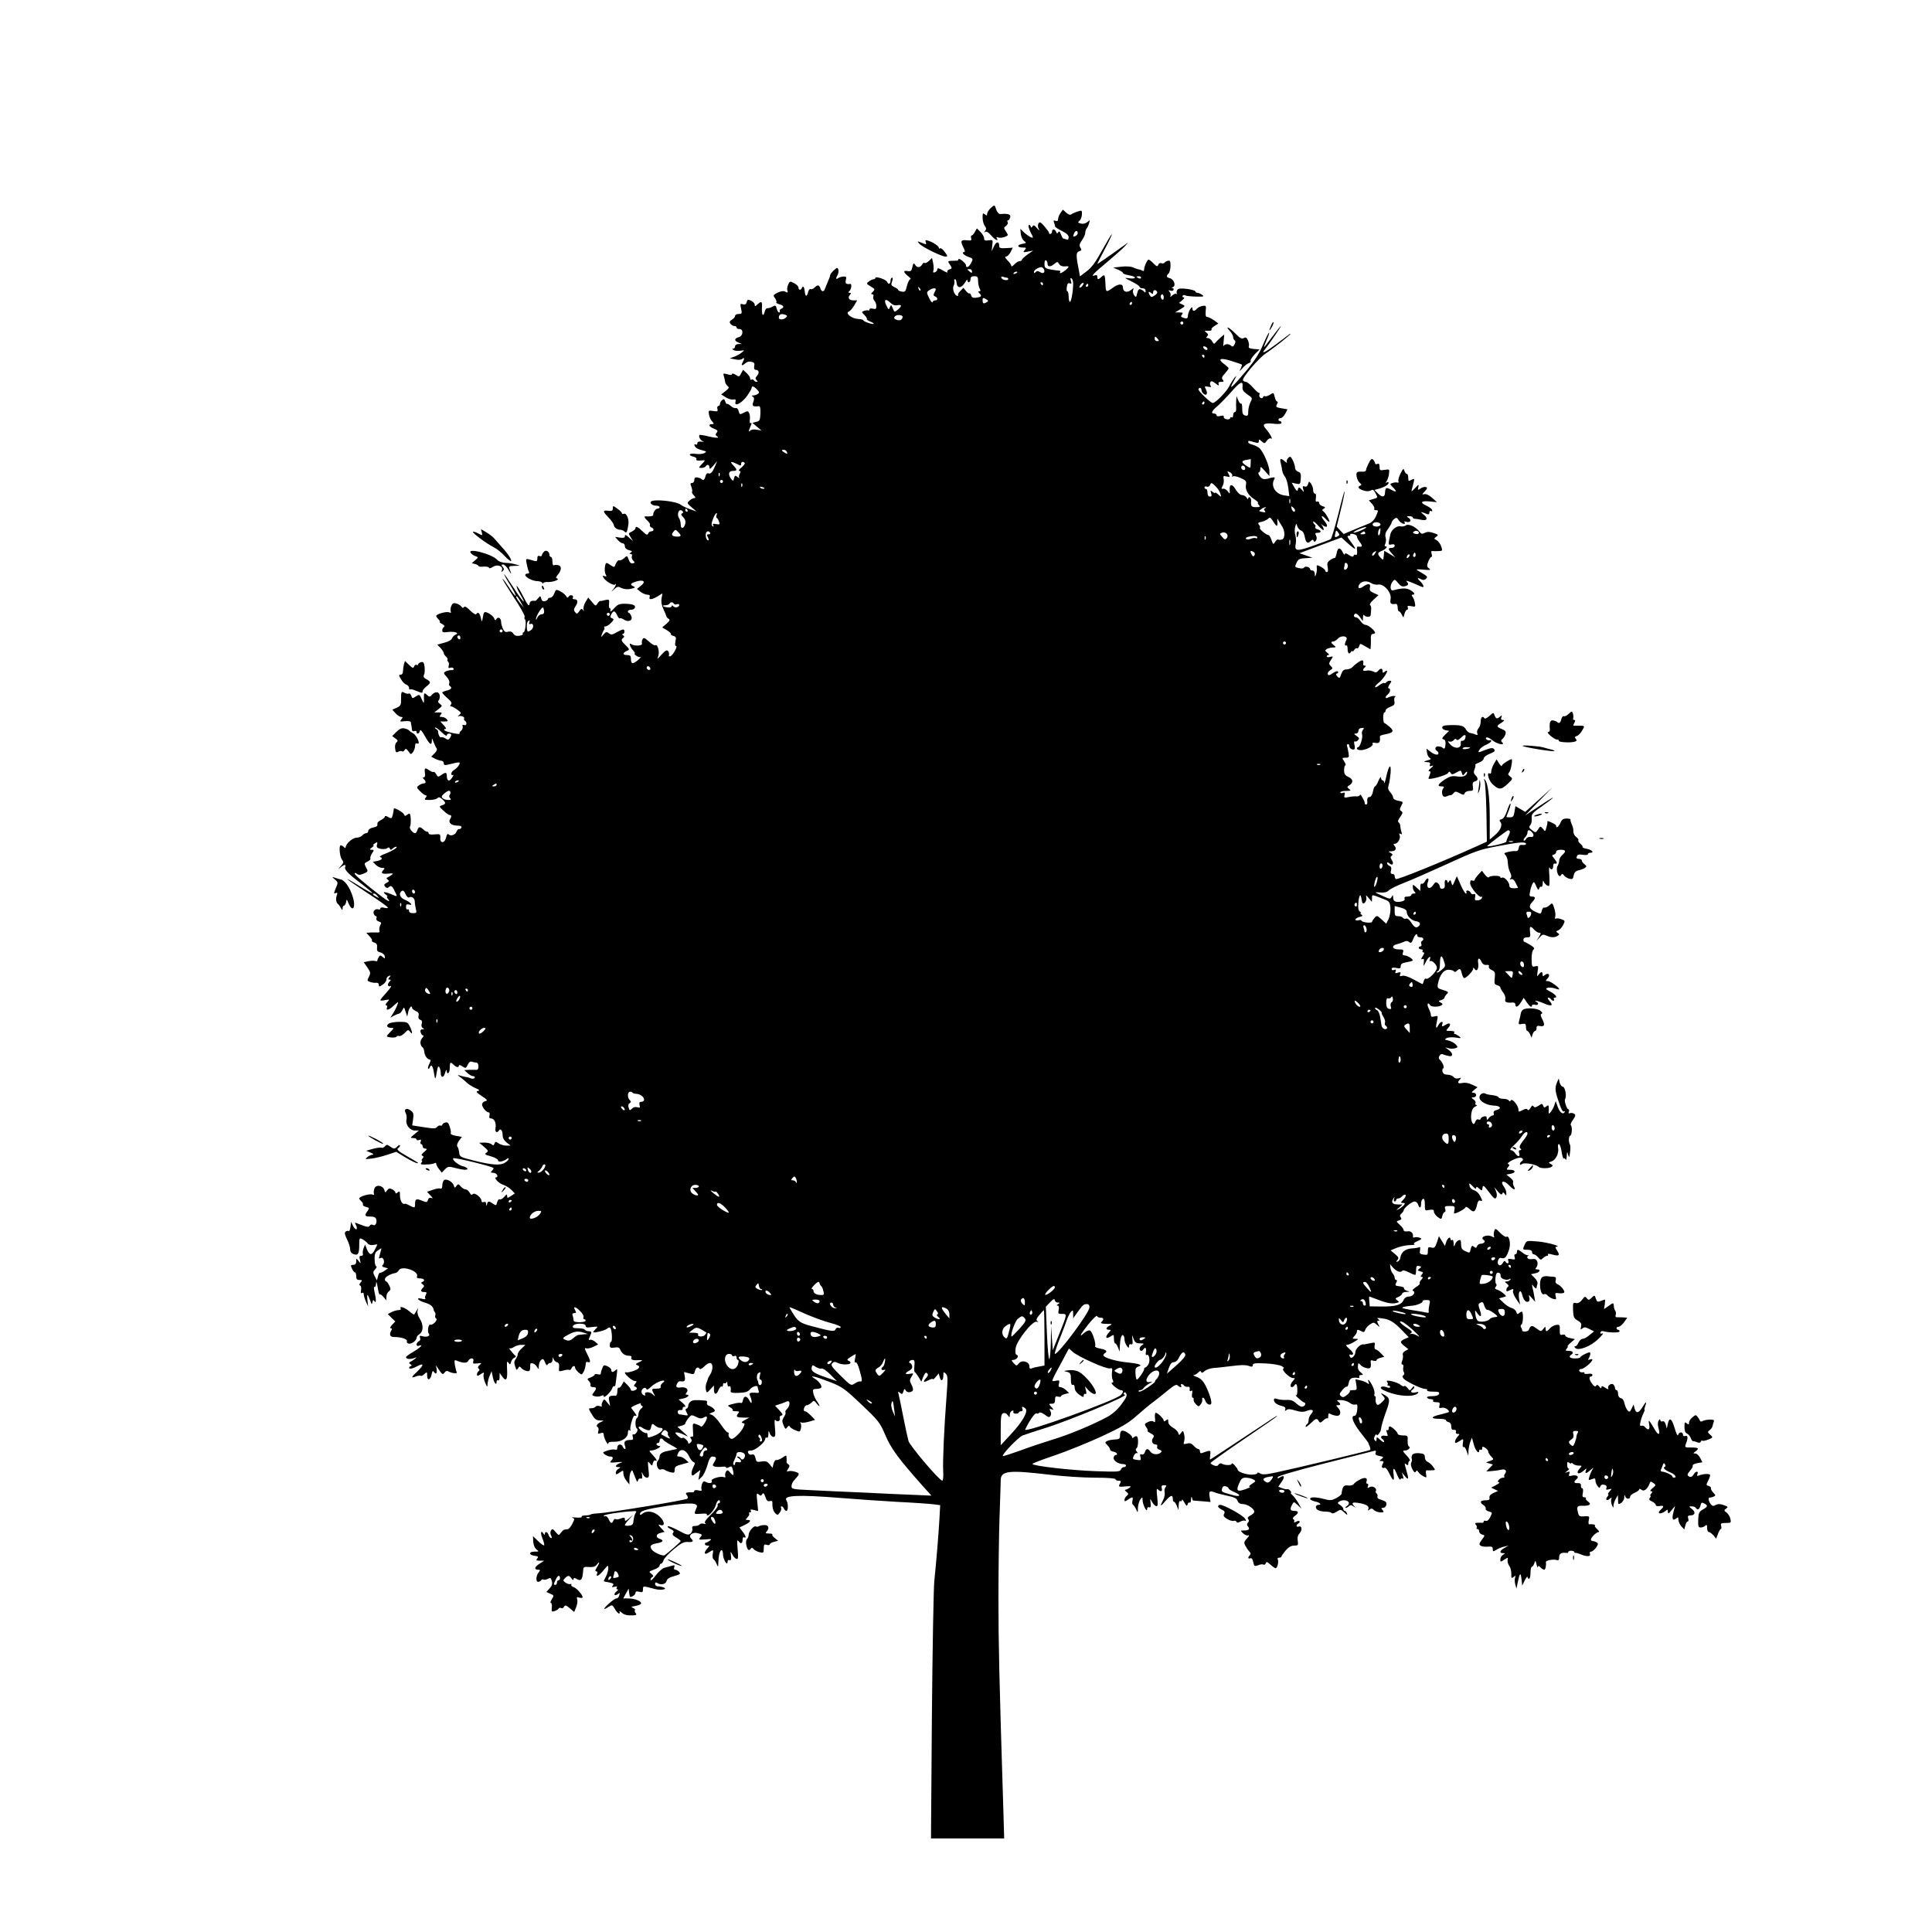 <?xml version="1.0" standalone="no"?>
<!DOCTYPE svg PUBLIC "-//W3C//DTD SVG 20010904//EN"
 "http://www.w3.org/TR/2001/REC-SVG-20010904/DTD/svg10.dtd">
<svg version="1.0" xmlns="http://www.w3.org/2000/svg"
 width="1280pt" height="1280pt" viewBox="0 0 1280 1280"
 preserveAspectRatio="xMidYMid meet">
<g transform="translate(0,1280) scale(0.1,-0.1)"
fill="#000000" stroke="none">
<path d="M6562 11420 c-12 -12 -22 -28 -22 -37 0 -13 -3 -13 -15 -3 -13 11
-15 8 -15 -22 0 -19 6 -43 14 -54 11 -15 12 -22 3 -33 -9 -12 -9 -13 1 -7 8 4
22 -4 38 -23 25 -30 53 -44 38 -19 -5 8 -2 9 9 5 10 -4 29 -2 43 3 25 10 26
11 9 36 -16 24 -16 26 1 38 9 7 14 18 10 24 -4 7 -3 12 2 12 5 0 12 9 15 20 5
20 -13 26 -65 22 -10 -1 -20 10 -27 28 -12 36 -11 35 -39 10z"/>
<path d="M7026 11389 c-9 -13 -16 -31 -16 -41 0 -12 -5 -15 -17 -11 -13 5 -15
2 -10 -11 4 -10 7 -21 7 -26 0 -4 20 -18 45 -30 31 -15 45 -28 45 -42 0 -14
-5 -18 -16 -14 -9 3 -18 6 -20 6 -3 0 -9 12 -15 27 -7 20 -12 24 -18 14 -6
-10 -10 -9 -14 3 -8 20 -27 21 -27 1 0 -15 -20 -22 -20 -7 0 4 -14 23 -30 42
-24 28 -32 32 -39 21 -6 -10 -6 -23 0 -35 8 -17 6 -16 -11 3 -16 19 -23 22
-29 12 -7 -11 -9 -11 -13 0 -3 8 -9 11 -13 7 -4 -4 2 -25 13 -47 19 -35 19
-39 4 -34 -9 3 -29 17 -45 31 l-27 26 3 -34 c2 -18 12 -39 22 -46 17 -13 16
-14 -13 -20 -37 -7 -33 -24 5 -24 23 0 24 -2 12 -17 -13 -15 -11 -16 21 -10
l35 7 -37 -26 c-21 -15 -38 -31 -38 -36 0 -4 -7 -8 -15 -8 -8 0 -23 -10 -35
-22 -11 -12 -20 -16 -20 -9 0 6 -11 23 -25 36 -16 17 -19 25 -10 25 8 0 21 13
30 29 l15 30 -45 -3 c-37 -2 -45 0 -45 15 0 32 -19 30 -35 -3 l-15 -33 4 39
c5 37 5 38 -24 34 -24 -4 -30 -1 -30 13 0 10 -11 29 -24 42 l-24 24 -13 -23
c-7 -13 -16 -24 -21 -24 -5 0 -7 -8 -4 -18 5 -15 1 -17 -29 -14 -40 5 -44 -6
-21 -50 8 -16 11 -28 5 -28 -22 0 -6 -20 25 -31 34 -12 34 -13 20 -41 -15 -29
-34 -37 -34 -15 -1 14 -50 53 -50 39 0 -6 -6 -10 -12 -9 -7 0 -24 -1 -37 -1
-22 -2 -23 -3 -7 -26 15 -23 14 -25 -4 -31 -12 -4 -17 -11 -13 -18 4 -6 -10
-1 -30 11 -27 16 -37 18 -37 8 0 -8 -7 -17 -16 -20 -11 -4 -14 -1 -10 12 3 9
2 32 -2 50 l-7 33 -21 -20 c-12 -11 -25 -17 -29 -13 -3 4 -11 -1 -16 -11 -13
-22 -35 -22 -47 0 -8 13 -11 11 -17 -15 -6 -27 -10 -31 -31 -28 -31 6 -31 -7
2 -33 15 -12 22 -21 15 -21 -6 0 -16 -20 -22 -43 -9 -39 -13 -43 -35 -39 -13
2 -24 8 -24 12 0 4 -11 12 -25 18 -21 10 -23 15 -15 37 6 16 6 25 0 25 -6 0
-10 -9 -10 -20 0 -22 -15 -27 -23 -7 -6 15 -77 39 -77 26 0 -5 -6 -9 -12 -9
-7 0 -21 -7 -32 -15 -17 -13 -17 -15 13 -33 28 -17 29 -19 14 -35 -13 -12 -14
-17 -4 -17 7 0 11 -6 7 -15 -3 -8 0 -20 7 -27 7 -7 13 -23 13 -36 0 -19 -4
-22 -23 -17 -13 3 -23 1 -23 -5 0 -6 -3 -9 -7 -7 -5 3 -17 1 -27 -2 -19 -7
-19 -8 1 -28 12 -12 19 -24 16 -27 -3 -3 7 -10 22 -16 15 -6 26 -13 23 -15 -6
-7 -68 15 -68 23 0 4 -16 8 -36 9 -42 2 -87 39 -60 49 8 3 24 21 35 40 l20 34
-24 0 c-29 0 -41 16 -25 35 10 12 10 15 -1 15 -10 0 -10 3 -1 12 13 13 17 49
5 47 -27 -4 -35 3 -29 25 5 21 3 25 -16 24 -13 -1 -29 -6 -35 -11 -16 -11 -17
-2 -3 23 5 10 7 26 4 35 -6 14 -9 13 -30 -6 -13 -12 -24 -27 -24 -32 0 -5 -6
-23 -14 -40 -8 -18 -16 -40 -20 -49 -7 -24 -23 -23 -31 2 -8 24 -18 25 -39 4
-9 -8 -20 -13 -26 -9 -5 3 -12 -6 -16 -20 -8 -33 -19 -32 -22 2 -2 30 -13 44
-19 26 -6 -18 -23 -16 -23 2 0 8 -13 21 -29 29 -27 14 -29 14 -39 -9 -6 -14
-9 -32 -5 -41 5 -13 2 -15 -13 -7 -13 7 -29 5 -52 -6 -30 -15 -31 -18 -17 -37
8 -12 12 -24 8 -27 -3 -3 6 -9 21 -13 29 -7 34 -22 11 -30 -8 -4 -12 -10 -9
-15 3 -5 1 -9 -4 -9 -6 0 -13 11 -16 25 -6 23 -9 24 -29 13 -12 -7 -27 -11
-33 -10 -7 1 -15 -10 -18 -24 -10 -37 -20 -21 -18 26 3 44 -2 48 -30 23 -15
-14 -18 -14 -18 -1 0 8 -11 20 -24 26 -21 9 -25 8 -29 -10 -4 -14 -11 -18 -25
-14 -18 6 -19 4 -12 -29 7 -32 6 -35 -16 -35 -13 0 -24 -6 -24 -13 0 -7 -9
-18 -21 -25 -16 -11 -18 -16 -9 -28 7 -8 19 -14 26 -14 8 0 14 -4 14 -10 0 -5
8 -10 19 -10 29 0 25 -47 -5 -54 -30 -8 -31 -24 -1 -36 l22 -9 -22 0 c-14 -1
-23 -7 -23 -16 0 -8 -6 -15 -12 -15 -9 0 -8 -3 2 -9 8 -6 28 -7 45 -5 29 5 29
5 10 -11 -11 -9 -33 -22 -50 -28 l-30 -11 35 -7 c21 -5 40 -3 47 3 16 13 17 3
3 -23 -13 -23 -3 -25 20 -4 9 8 25 12 39 8 18 -4 22 -11 18 -29 -3 -15 1 -24
9 -24 22 0 27 -20 10 -39 -12 -13 -13 -20 -4 -29 9 -9 9 -12 1 -12 -7 0 -15 5
-18 10 -4 6 -11 8 -16 5 -5 -4 -9 0 -9 8 0 7 -10 23 -23 35 l-24 22 -13 -24
c-12 -23 -14 -24 -36 -9 -14 8 -24 11 -24 5 0 -7 -10 -8 -30 -2 -29 8 -31 7
-24 -13 4 -12 7 -29 8 -37 1 -8 8 -20 16 -27 13 -10 11 -14 -13 -34 l-29 -22
31 -20 c17 -10 40 -17 50 -14 14 3 17 0 14 -14 -11 -39 45 -9 81 44 14 21 26
42 26 47 0 16 16 11 36 -11 16 -17 16 -22 4 -29 -8 -6 -22 -10 -30 -10 -12 0
-12 -2 -2 -8 9 -7 10 -15 3 -35 -11 -27 -3 -33 37 -28 8 1 11 -13 10 -48 -2
-44 -5 -51 -28 -56 l-25 -7 30 -25 30 -25 -31 5 c-18 4 -37 1 -44 -6 -13 -12
-13 -8 7 40 4 10 2 14 -3 10 -6 -4 -9 5 -6 23 2 15 0 35 -5 44 -7 14 -12 14
-36 1 -26 -13 -27 -12 -33 11 -4 15 -12 23 -19 20 -7 -2 -22 4 -33 14 -11 10
-22 16 -25 14 -3 -3 -8 4 -12 16 -5 17 -10 19 -21 9 -8 -6 -14 -18 -14 -25 0
-8 -5 -14 -11 -14 -6 0 -9 -9 -6 -19 4 -17 1 -19 -28 -14 -31 5 -32 4 -28 -23
3 -16 12 -37 21 -46 14 -16 13 -18 -1 -18 -27 0 -20 -17 13 -30 25 -10 28 -15
18 -27 -9 -11 -9 -16 3 -24 20 -13 -11 -12 -67 2 -25 6 -47 9 -50 7 -8 -9 7
-37 24 -42 10 -3 5 -4 -10 -2 -19 2 -28 -1 -28 -11 0 -8 -4 -11 -10 -8 -14 9
-12 -11 3 -22 6 -6 25 -13 42 -17 27 -7 28 -9 11 -18 -10 -6 -36 -8 -57 -5
-43 6 -54 -9 -14 -19 14 -3 22 -10 19 -15 -6 -10 8 -13 41 -9 19 2 18 0 -4
-24 -24 -25 -24 -26 -3 -26 11 0 24 5 27 10 10 16 25 12 25 -7 1 -14 6 -11 26
12 l25 30 -12 -30 c-18 -43 -30 -57 -46 -51 -8 3 -15 -4 -19 -19 -6 -25 -15
-31 -28 -18 -3 4 -15 8 -26 10 -14 2 -20 -3 -20 -17 0 -11 -7 -20 -15 -20 -12
0 -13 -5 -4 -26 5 -15 7 -29 4 -32 -3 -3 2 -14 12 -24 12 -13 13 -18 3 -18 -7
0 -22 -7 -32 -17 -18 -16 -17 -17 14 -44 l33 -28 -45 16 c-25 9 -52 22 -60 29
-30 24 -178 39 -197 21 -10 -11 9 -27 33 -27 13 0 24 -4 24 -10 0 -5 -6 -10
-14 -10 -13 0 -31 -27 -28 -42 2 -7 -30 -12 -50 -9 -14 2 -8 -11 13 -30 11
-10 18 -22 15 -27 -3 -6 1 -12 9 -16 20 -7 19 -26 0 -26 -9 0 -18 -7 -21 -15
-5 -12 -13 -9 -37 15 -32 31 -47 37 -47 20 0 -6 -11 -15 -24 -22 -24 -10 -24
-12 -8 -37 l16 -26 -27 24 c-20 18 -27 21 -27 9 0 -11 -8 -13 -32 -10 l-33 5
19 -22 c11 -11 25 -21 33 -21 7 0 13 -9 13 -19 0 -12 10 -21 27 -26 21 -5 24
-8 12 -16 -11 -7 -11 -9 0 -9 7 0 11 -6 7 -15 -3 -8 1 -21 9 -29 13 -13 13
-15 -3 -18 -11 -3 -20 5 -27 25 -10 27 -11 27 -30 9 -11 -10 -26 -17 -33 -14
-6 2 -16 -8 -22 -23 -9 -25 -11 -25 -32 -11 -12 9 -25 16 -29 16 -12 0 -17
-55 -7 -74 9 -16 7 -18 -6 -13 -13 5 -15 3 -7 -11 11 -21 66 -54 75 -45 14 14
5 -12 -11 -31 -17 -20 -16 -20 6 0 20 19 26 20 49 8 18 -8 39 -10 62 -5 27 6
31 10 18 16 -27 11 -22 20 16 32 49 15 68 0 33 -27 l-27 -22 24 -19 c13 -10
33 -19 45 -19 14 0 19 -5 15 -15 -8 -21 15 -19 53 4 l32 20 -6 -34 c-4 -23 1
-47 13 -72 10 -21 18 -42 19 -46 0 -4 6 -12 14 -16 11 -7 9 -14 -14 -34 l-28
-24 31 -18 c17 -10 29 -22 27 -26 -3 -4 5 -9 16 -12 18 -5 20 -11 14 -36 -4
-19 -3 -31 4 -31 14 0 -21 -62 -38 -68 -8 -3 -12 1 -9 9 2 7 0 19 -6 26 -8 9
-19 3 -44 -25 -27 -30 -31 -32 -22 -12 12 28 -2 86 -19 75 -5 -3 -24 8 -42 25
-28 25 -35 28 -42 14 -5 -8 -6 -21 -4 -28 6 -15 -51 -18 -70 -4 -19 15 -10
-18 12 -42 10 -11 14 -20 10 -20 -5 0 0 -6 10 -14 11 -8 24 -12 30 -9 5 2 -3
-7 -19 -21 -34 -28 -46 -26 -46 10 0 19 -5 24 -25 24 -31 0 -32 14 -3 27 21 9
21 10 -10 41 -26 26 -28 33 -16 43 12 10 12 14 2 20 -7 5 -8 9 -2 9 6 0 11 7
11 15 0 20 -9 19 -51 -4 -29 -17 -37 -18 -52 -7 -15 12 -20 10 -36 -8 -17 -20
-18 -20 -11 -1 3 11 10 25 14 31 5 6 6 14 2 17 -3 4 0 7 9 7 8 0 25 11 37 24
19 20 20 24 6 30 -13 4 -14 10 -5 26 14 27 24 25 39 -6 6 -15 14 -24 18 -21 3
4 14 0 25 -7 28 -20 60 -9 52 18 -4 11 -11 23 -15 24 -17 7 -9 22 10 22 25 0
38 20 20 31 -8 5 -34 9 -59 9 -38 0 -49 -5 -73 -32 -16 -18 -26 -25 -23 -15 3
9 1 17 -4 17 -5 0 -7 13 -5 30 3 26 1 29 -18 26 -12 -3 -24 -5 -27 -6 -3 -2
-8 -2 -12 -1 -5 0 -13 -7 -20 -18 -11 -18 -13 -17 -36 11 l-25 29 -18 -30
c-10 -17 -16 -39 -13 -48 4 -14 4 -15 -4 -4 -8 10 -12 9 -24 -8 -13 -19 -17
-20 -28 -6 -10 12 -9 20 4 40 18 27 14 45 -10 45 -8 0 -13 4 -9 9 9 16 -16 25
-26 10 -8 -12 -11 -11 -19 3 -6 9 -23 23 -39 31 -27 13 -28 13 -39 -15 -5 -15
-17 -28 -26 -28 -9 0 -16 -4 -16 -9 0 -5 -9 -11 -19 -14 -14 -3 -21 2 -25 17
-6 20 -7 20 -20 3 -8 -10 -17 -18 -20 -18 -26 3 -35 -2 -38 -21 -3 -18 -12 -7
-42 51 -20 40 -40 71 -43 68 -2 -3 7 -26 22 -52 51 -86 19 -55 -43 42 -34 53
-62 93 -62 89 0 -5 18 -38 41 -73 22 -36 38 -67 35 -70 -3 -3 -21 20 -40 50
-20 31 -40 59 -46 62 -6 4 26 -48 70 -116 45 -67 79 -128 76 -135 -3 -7 -2
-15 2 -18 11 -7 2 -86 -10 -86 -5 0 -7 -4 -4 -9 3 -5 -7 -11 -23 -13 -20 -3
-32 1 -40 14 -8 13 -18 16 -34 13 -18 -5 -26 -1 -35 20 -7 14 -12 34 -12 45 0
24 -20 37 -31 19 -6 -11 -9 -10 -15 4 -3 10 -19 24 -35 33 -32 16 -34 14 -42
-36 -4 -23 -4 -23 -12 8 -7 32 -19 40 -30 23 -3 -6 -21 6 -40 24 -22 23 -36
31 -41 23 -5 -8 -10 -7 -18 4 -6 8 -21 17 -34 20 -18 5 -25 1 -33 -19 -5 -13
-6 -30 -2 -36 4 -7 0 -8 -12 -4 -18 8 -85 -12 -85 -24 0 -4 7 -15 16 -23 8 -9
12 -16 7 -16 -4 -1 3 -7 16 -14 15 -8 20 -16 12 -20 -6 -4 -11 -14 -11 -23 0
-12 8 -15 39 -10 43 5 78 -7 49 -18 -10 -4 -20 -15 -23 -24 -3 -10 -24 -22
-51 -29 l-47 -13 22 -22 c11 -13 21 -28 21 -34 0 -6 7 -16 15 -23 8 -7 13 -16
10 -20 -3 -5 -1 -11 4 -14 5 -3 7 -15 4 -26 -4 -15 -2 -19 10 -14 8 3 18 1 22
-5 4 -7 -3 -11 -17 -11 -13 0 -30 -5 -38 -10 -12 -7 -11 -13 9 -34 13 -14 21
-32 18 -40 -4 -9 -2 -18 3 -21 18 -11 10 -23 -20 -30 -16 -4 -30 -10 -30 -13
0 -4 15 -21 34 -37 25 -22 32 -33 24 -42 -7 -9 -7 -13 1 -13 7 0 25 -10 41
-22 27 -20 28 -22 12 -35 -9 -8 -12 -12 -5 -9 15 8 44 -4 38 -14 -3 -5 -1 -11
5 -15 16 -10 12 -35 -5 -29 -10 4 -13 2 -10 -8 3 -8 -1 -21 -9 -28 -9 -7 -14
-16 -11 -20 6 -10 -87 10 -100 21 -5 6 -4 9 5 9 9 0 5 9 -10 25 l-23 25 27 0
c24 0 27 2 16 15 -7 8 -21 15 -32 15 -17 0 -18 3 -8 15 11 13 8 15 -15 15
l-28 0 28 22 c26 20 27 22 9 35 -12 9 -15 16 -7 24 5 5 8 21 6 33 -5 26 -33
26 -54 0 -10 -12 -15 -12 -30 2 -20 18 -22 15 -20 -36 0 -23 -1 -22 -15 8 -14
33 -16 33 -39 18 -22 -15 -24 -14 -30 4 -4 11 -11 18 -16 15 -5 -3 -18 -1 -29
5 -22 12 -23 9 -23 -56 0 -24 -6 -33 -29 -43 l-29 -13 22 -24 c12 -13 29 -24
37 -24 12 0 12 -2 1 -16 -12 -15 -10 -16 24 -12 21 2 38 0 39 -7 0 -5 2 -14 3
-20 2 -5 3 -18 4 -27 1 -11 6 -15 16 -12 8 4 15 1 15 -5 0 -18 18 -13 22 7 3
12 13 1 33 -35 33 -58 45 -65 46 -30 0 19 2 18 11 -8 6 -16 15 -35 20 -42 6
-8 2 -19 -13 -34 l-22 -22 24 -13 c13 -7 32 -13 42 -14 9 0 17 -7 17 -16 0
-13 6 -15 28 -10 80 20 85 20 73 -2 -6 -12 -20 -26 -31 -32 -11 -6 -20 -18
-20 -26 0 -9 5 -12 11 -8 6 3 3 -6 -7 -20 -18 -28 -34 -21 -34 17 0 21 -9 22
-37 2 -20 -14 -23 -14 -33 6 -7 11 -14 18 -17 15 -3 -3 -15 1 -27 9 -30 21
-35 19 -31 -15 3 -18 0 -30 -7 -30 -9 0 -9 -3 0 -12 16 -16 15 -28 -1 -28 -7
0 -21 -6 -31 -13 -18 -13 -17 -15 8 -40 15 -15 32 -27 38 -27 7 0 6 -5 -2 -15
-11 -13 -7 -15 27 -15 21 0 44 5 51 12 9 9 16 7 32 -7 26 -23 25 -32 -1 -40
-21 -7 -21 -8 9 -36 17 -16 36 -29 41 -29 13 0 14 -10 2 -29 -13 -21 11 -41
49 -41 21 0 30 -4 27 -12 -2 -7 -9 -12 -15 -11 -6 2 -13 -6 -17 -16 -7 -22
-39 -33 -53 -19 -7 7 -12 -1 -17 -22 -9 -39 -41 -39 -38 0 1 24 -1 25 -38 22
-24 -3 -39 0 -39 7 0 6 -5 11 -11 11 -6 0 -17 7 -25 15 -21 20 -31 19 -39 -5
-3 -11 -10 -20 -15 -20 -15 0 -40 31 -34 42 8 12 7 78 -1 86 -2 3 -11 0 -19
-7 -11 -9 -15 -8 -19 3 -6 15 -67 49 -68 38 -2 -25 -10 -57 -15 -61 -3 -3 -14
0 -24 7 -12 7 -20 8 -20 2 0 -5 -11 -15 -24 -22 -14 -7 -25 -16 -25 -20 -1 -5
-1 -12 -1 -17 0 -5 -13 -11 -30 -14 -18 -4 -30 -13 -30 -22 0 -8 -6 -15 -14
-15 -7 0 -19 -7 -26 -15 -7 -8 -24 -15 -38 -15 -26 0 -72 -41 -72 -64 0 -6 -5
-5 -12 2 -7 7 -16 12 -20 12 -14 0 -8 -74 7 -94 13 -18 13 -22 -8 -45 -19 -22
-19 -23 -1 -8 24 20 38 22 31 4 -7 -19 19 -46 106 -111 43 -33 76 -61 74 -63
-3 -2 -41 19 -86 47 -128 79 -95 51 54 -47 74 -48 135 -91 135 -96 0 -4 -11
-5 -25 -1 -15 4 -25 2 -25 -5 0 -6 -6 -8 -12 -6 -20 7 -39 -10 -32 -28 3 -9
10 -17 15 -17 4 0 6 -6 3 -14 -3 -9 3 -17 15 -21 18 -5 19 -10 10 -26 -6 -12
-8 -27 -5 -35 3 -9 -1 -13 -12 -12 -9 1 -30 0 -46 0 l-29 -2 21 -23 c12 -13
20 -26 16 -29 -3 -4 4 -9 16 -13 16 -5 20 -13 18 -33 -2 -21 2 -27 22 -32 14
-3 27 -15 29 -25 3 -17 1 -18 -14 -5 -14 12 -18 12 -26 -1 -5 -8 -9 -18 -9
-23 0 -4 -6 -6 -13 -3 -8 3 -28 2 -46 -1 l-31 -7 24 -35 c22 -32 22 -37 10
-62 -13 -25 -12 -27 9 -34 12 -4 30 -7 39 -5 11 1 18 -4 18 -14 0 -14 2 -14
25 1 14 9 25 24 25 34 0 10 7 21 16 24 14 5 15 4 4 -9 -10 -12 -10 -15 1 -15
10 0 10 -3 1 -12 -18 -18 -15 -38 6 -31 9 4 -2 -14 -25 -40 -24 -26 -43 -49
-43 -53 0 -4 14 -4 32 0 31 6 31 6 13 -14 -10 -11 -13 -20 -7 -20 6 0 9 -7 6
-15 -9 -23 12 -18 42 10 15 14 28 25 30 25 6 0 -15 -49 -33 -76 l-17 -27 24
14 c14 7 29 13 35 14 5 0 14 10 21 23 11 22 11 22 21 -10 l11 -33 7 33 c7 28
25 46 25 24 0 -5 11 -14 24 -20 18 -8 23 -16 19 -31 -3 -14 0 -23 11 -27 11
-4 15 -13 10 -26 -4 -13 -1 -24 7 -29 11 -7 11 -9 -3 -9 -11 0 -15 -6 -11 -20
3 -11 10 -20 16 -20 5 0 3 -8 -7 -19 -16 -17 -13 -48 5 -61 4 -3 9 -16 10 -30
4 -27 21 -50 38 -50 6 0 4 -11 -4 -27 -8 -15 -12 -30 -8 -33 3 -3 8 1 10 8 9
25 21 11 28 -35 8 -51 10 -50 20 11 5 29 9 36 16 25 5 -8 9 -24 9 -36 0 -36
19 -36 29 -1 5 18 10 25 10 16 2 -34 21 -18 21 17 0 39 4 42 26 20 18 -17 34
-20 34 -5 0 6 11 4 23 -5 22 -14 24 -14 36 11 8 17 17 24 27 20 9 -3 22 -6 30
-6 8 0 14 -10 14 -25 0 -17 -5 -24 -17 -23 -10 1 -31 0 -47 0 l-30 -2 22 -20
c12 -11 28 -20 37 -20 9 0 13 -5 10 -11 -4 -6 -14 -7 -24 -4 -9 4 -25 9 -36
10 -11 2 -29 6 -40 10 -16 5 -15 2 5 -12 13 -10 33 -26 43 -36 10 -10 35 -26
55 -35 29 -12 33 -17 18 -20 -15 -3 -10 -10 25 -33 39 -26 42 -30 23 -35 -12
-3 -21 -13 -20 -23 1 -19 29 -51 44 -51 6 0 8 -9 5 -20 -4 -14 0 -20 10 -20
22 0 36 -30 30 -63 -5 -26 9 -38 22 -17 11 17 25 0 25 -30 0 -19 9 -35 26 -49
l27 -21 -29 0 c-16 0 -39 7 -51 15 -19 13 -22 13 -27 -2 -5 -12 -9 -14 -18 -5
-7 7 -28 12 -48 12 l-35 -1 32 -27 c29 -25 30 -29 15 -39 -14 -9 -10 -13 31
-24 26 -8 47 -19 47 -27 0 -14 34 -8 58 10 8 7 12 7 12 0 0 -5 -11 -17 -24
-25 -30 -20 -89 -16 -211 15 -87 22 -90 24 -93 53 -2 17 -7 34 -12 39 -5 5 -1
21 10 37 l20 27 -40 7 c-22 4 -37 11 -34 16 3 5 0 25 -6 43 -8 27 -15 33 -30
29 -11 -3 -20 -10 -20 -15 0 -5 -6 -8 -12 -5 -7 2 -17 -2 -23 -10 -8 -11 -23
-11 -87 -1 l-77 12 6 42 c5 35 2 44 -18 58 -28 19 -46 7 -30 -21 5 -11 7 -29
4 -41 -8 -32 22 -72 55 -72 l27 0 -30 -25 c-28 -23 -29 -24 -7 -25 12 0 22 -4
22 -10 0 -5 8 -6 17 -3 12 5 15 2 10 -10 -3 -9 -2 -17 3 -17 6 0 10 -7 10 -15
0 -8 8 -15 18 -15 14 -1 13 -4 -8 -22 -17 -14 -21 -22 -12 -25 10 -4 10 -8 1
-19 -6 -8 -8 -14 -4 -14 4 0 3 -6 -3 -13 -9 -11 -3 -13 31 -12 23 0 48 4 55 8
7 5 12 3 12 -3 0 -7 8 -22 18 -35 l19 -24 21 22 c20 20 25 20 67 9 53 -14 88
-16 81 -3 -3 5 -17 12 -32 15 -29 8 -71 43 -61 52 8 8 267 -56 267 -65 0 -4
-5 -12 -12 -19 -9 -9 -7 -12 9 -12 11 0 23 -7 27 -15 3 -8 1 -15 -5 -15 -22 0
13 -39 44 -49 19 -7 44 -22 56 -35 l22 -23 -26 -17 c-23 -15 -25 -15 -25 0 0
14 -4 13 -19 -5 -11 -13 -25 -20 -30 -17 -6 4 -13 -5 -17 -18 -6 -24 -8 -25
-27 -11 -28 19 -35 19 -40 -2 -4 -16 -5 -16 -6 1 -1 12 -6 16 -16 12 -9 -3
-15 0 -15 8 0 22 -45 57 -57 45 -8 -8 -14 -5 -22 10 -7 12 -18 21 -26 21 -9 0
-23 9 -32 19 -15 18 -18 19 -29 4 -10 -15 -12 -15 -18 4 -9 27 -56 49 -67 31
-5 -7 -9 -23 -9 -35 0 -14 -5 -21 -13 -17 -7 2 -30 -1 -50 -9 l-38 -13 23 -24
c16 -17 18 -22 6 -17 -11 4 -19 0 -23 -13 -5 -17 -9 -17 -39 -5 -38 16 -46 12
-46 -22 0 -27 -2 -28 -40 -8 -17 9 -30 13 -30 9 0 -4 -7 -1 -15 6 -8 7 -15 28
-15 47 0 30 -2 34 -15 23 -10 -8 -15 -9 -15 -2 0 6 -9 16 -21 22 -17 9 -23 8
-34 -6 -12 -17 -13 -17 -19 3 -10 30 -55 37 -65 9 -5 -11 -6 -27 -4 -34 4 -8
0 -10 -10 -6 -18 7 -87 -13 -87 -26 0 -4 7 -13 15 -20 8 -7 12 -16 9 -21 -2
-5 7 -11 20 -15 24 -6 25 -8 11 -27 -22 -31 -19 -37 19 -37 25 0 35 -5 39 -19
6 -24 -7 -46 -23 -36 -7 4 -16 2 -20 -5 -8 -13 -20 -10 -84 15 -16 7 -17 6 -7
-13 6 -11 7 -23 2 -26 -4 -3 -14 7 -22 22 l-13 27 -4 -33 c-2 -18 -7 -30 -11
-28 -4 3 -13 1 -20 -3 -10 -7 -8 -17 8 -52 12 -23 21 -53 21 -66 0 -15 8 -27
23 -32 29 -11 37 2 37 62 0 46 1 47 23 36 12 -7 27 -19 33 -27 7 -9 21 -13 37
-10 15 3 27 4 27 3 0 -1 -7 -16 -16 -33 -20 -41 -36 -40 -53 1 l-12 32 -10
-24 c-5 -14 -7 -31 -5 -38 3 -7 -1 -13 -10 -13 -13 0 -15 -6 -9 -27 6 -27 6
-27 -9 -8 -15 20 -15 20 -16 -2 0 -16 -6 -23 -20 -23 -17 0 -18 -3 -8 -25 6
-14 15 -25 20 -25 4 0 8 -11 8 -25 0 -19 5 -25 21 -25 19 0 20 -2 8 -17 -10
-11 -10 -17 -3 -20 6 -2 9 -15 6 -30 -3 -18 -1 -24 7 -19 7 4 11 0 11 -11 1
-10 7 -31 15 -48 l14 -30 -5 45 c-4 44 1 41 22 -15 7 -19 7 -19 12 -1 3 15 6
16 13 5 12 -19 12 13 0 63 -5 22 -5 36 0 32 5 -3 9 5 10 18 1 28 5 17 14 -36
3 -21 9 -36 12 -32 3 3 14 -5 24 -17 l18 -22 1 24 c0 13 7 29 16 35 13 10 14
16 3 39 -7 15 -16 27 -21 27 -4 0 -8 7 -8 15 0 14 33 34 69 41 8 1 18 9 23 18
19 34 135 -5 121 -40 -4 -10 3 -14 21 -14 27 0 35 -15 14 -23 -10 -4 -9 -8 2
-16 12 -8 12 -13 2 -23 -18 -18 -15 -28 8 -28 17 0 19 -3 11 -19 -6 -10 -7
-22 -3 -25 4 -4 -5 -5 -21 -1 -46 12 -30 -11 17 -25 39 -11 57 -26 60 -52 1
-3 4 -9 8 -13 4 -4 4 -13 2 -20 -3 -7 -1 -16 5 -20 7 -4 4 -13 -8 -27 -11 -11
-24 -17 -29 -14 -13 8 -23 -46 -11 -60 12 -15 -12 -25 -42 -17 -18 5 -21 3
-16 -11 4 -10 1 -19 -8 -22 -8 -4 -15 -13 -15 -21 0 -9 6 -13 15 -9 33 12 12
-11 -35 -39 -28 -16 -50 -32 -50 -36 0 -13 24 -16 50 -8 23 9 24 8 6 -6 -10
-8 -24 -16 -30 -19 -7 -3 -7 -8 3 -14 11 -8 11 -10 0 -14 -8 -3 -10 -9 -6 -14
5 -5 26 1 48 13 48 26 50 11 4 -33 -42 -39 -44 -47 -9 -33 15 5 29 7 32 4 3
-3 14 2 24 12 17 15 18 15 18 -11 0 -37 23 -29 30 10 4 19 8 25 13 17 14 -22
24 -14 20 14 l-5 28 22 -33 c20 -29 24 -31 35 -16 8 11 17 14 26 8 20 -12 62
-17 55 -6 -3 5 -8 27 -12 47 -5 34 -4 37 13 30 41 -17 66 -18 75 -1 13 23 41
21 34 -2 -5 -16 -2 -18 26 -15 30 4 31 3 16 -10 -12 -10 -14 -17 -7 -24 8 -8
7 -13 0 -17 -6 -4 -11 -14 -11 -22 0 -12 4 -12 24 1 23 15 24 15 20 -2 -3 -10
2 -34 10 -53 14 -32 15 -33 16 -10 1 14 7 39 14 55 l13 30 8 -38 c7 -38 25
-61 25 -32 0 9 5 13 10 10 6 -4 10 6 10 22 l0 27 16 -22 c25 -36 36 -26 34 31
-3 68 -2 75 10 57 8 -13 11 -11 16 7 3 12 13 24 22 28 10 3 12 9 7 13 -6 4
-19 18 -30 32 -11 14 -16 22 -11 18 5 -4 18 -1 30 7 11 8 33 15 49 15 l28 0
-25 -24 c-15 -13 -26 -30 -26 -38 0 -8 -6 -23 -14 -33 -10 -14 -11 -26 -3 -48
8 -25 11 -27 19 -13 8 15 11 15 21 3 7 -8 22 -17 35 -20 22 -5 26 2 25 41 -1
19 30 10 44 -13 12 -19 12 -19 13 6 0 15 7 32 15 39 12 10 17 7 26 -16 6 -16
13 -23 16 -16 3 6 11 12 19 12 8 0 15 10 15 23 1 16 3 17 6 5 2 -9 12 -20 22
-23 13 -4 17 -13 15 -34 -3 -29 -2 -29 28 -21 17 5 35 7 39 4 5 -3 12 2 15 10
7 18 24 21 24 5 0 -7 10 -20 22 -31 22 -19 22 -18 35 4 7 13 12 34 13 47 0 16
4 21 15 17 20 -7 19 7 -6 56 -17 33 -18 40 -5 35 8 -3 29 1 47 10 l32 16 -22
19 c-13 10 -28 15 -34 11 -6 -4 -8 0 -4 10 4 10 10 24 13 32 4 10 0 15 -14 15
-12 0 -24 5 -27 10 -3 6 -24 10 -45 10 -31 0 -38 3 -34 15 8 20 84 21 84 1 0
-11 10 -13 42 -8 41 5 42 4 25 -12 -9 -10 -17 -19 -17 -21 0 -9 77 9 92 22 11
10 18 11 23 3 10 -17 13 -90 3 -90 -4 0 -8 -10 -8 -21 0 -18 5 -21 31 -17 22
4 33 0 37 -11 10 -27 32 -43 57 -43 16 0 22 -5 18 -14 -5 -14 11 -18 62 -15
14 0 12 -3 -10 -13 -25 -12 -27 -15 -12 -21 13 -6 15 -11 7 -21 -11 -12 -67
-30 -82 -26 -16 4 -7 -13 19 -35 14 -13 33 -23 41 -23 12 0 12 -2 1 -17 -11
-13 -11 -17 -1 -20 18 -7 14 -20 -8 -26 -11 -3 -20 -1 -20 4 0 6 -11 21 -24
34 l-23 23 -13 -23 c-7 -14 -17 -22 -22 -19 -4 3 -8 -8 -8 -24 0 -17 -5 -30
-12 -29 -43 1 -48 -3 -42 -35 l6 -33 -20 24 c-19 24 -20 24 -30 4 -6 -11 -8
-24 -4 -28 4 -4 -3 -4 -15 -1 -12 4 -24 2 -28 -4 -3 -5 -15 -10 -26 -10 -23 0
-22 0 6 -47 15 -25 27 -33 50 -34 27 0 28 -1 9 -9 -27 -11 -38 -27 -24 -35 6
-4 8 -16 4 -27 -5 -17 -3 -19 15 -13 16 5 21 2 21 -12 1 -21 29 -75 30 -56 0
8 14 12 38 11 49 -2 92 26 92 59 0 16 4 22 12 17 6 -4 8 -3 5 3 -7 11 16 94
26 94 4 -1 10 -1 13 -1 3 0 -4 12 -15 27 -12 14 -20 27 -19 28 14 12 69 34 64
27 -3 -6 0 -13 6 -16 10 -3 8 -9 -5 -19 -9 -8 -17 -24 -17 -35 0 -11 -4 -24
-10 -27 -13 -8 -13 -62 0 -70 6 -4 5 -13 -2 -25 -7 -10 -16 -16 -22 -13 -5 4
-7 -3 -4 -15 5 -17 2 -22 -12 -22 -38 0 -49 -10 -40 -36 5 -13 6 -24 1 -24 -5
0 -11 7 -15 15 -8 22 -36 18 -36 -5 0 -13 -5 -18 -15 -14 -8 3 -30 0 -50 -6
-33 -11 -35 -13 -18 -26 10 -7 26 -14 36 -14 20 0 22 -11 5 -29 -11 -11 -4
-13 37 -9 43 4 46 3 23 -5 -31 -12 -37 -27 -10 -27 16 -1 16 -1 0 -11 -10 -5
-18 -17 -18 -26 0 -14 3 -14 25 1 24 16 25 16 25 -6 0 -13 9 -34 20 -48 l20
-25 0 35 c0 19 4 42 10 50 7 12 10 11 15 -5 4 -11 12 -31 18 -45 8 -20 11 -22
14 -8 2 9 10 15 17 12 10 -4 12 3 10 23 -4 26 -4 26 5 6 6 -13 18 -23 27 -23
14 0 16 8 10 57 -5 53 -5 56 9 38 15 -19 16 -19 21 3 4 12 10 19 15 16 19 -11
8 11 -18 38 -24 25 -25 28 -7 28 26 1 76 29 52 30 -19 0 -26 20 -8 20 6 0 10
7 10 15 0 17 16 20 25 5 4 -6 27 -21 53 -35 26 -13 43 -25 37 -25 -5 -1 -19
-4 -30 -6 -11 -3 -27 -6 -35 -8 -31 -5 -50 -19 -50 -35 0 -9 -5 -22 -11 -28
-17 -17 -2 -66 18 -59 8 4 21 2 27 -2 6 -5 23 -12 39 -16 23 -6 27 -3 27 17 0
19 8 25 46 35 l47 13 -21 19 c-12 11 -30 20 -41 20 -17 0 -18 3 -8 23 15 33
50 24 71 -19 9 -19 22 -37 30 -40 12 -4 12 -10 -1 -35 -8 -16 -13 -36 -11 -45
3 -14 7 -13 30 6 l28 21 -7 -33 -6 -33 21 19 c12 10 29 45 38 77 12 42 21 59
34 59 26 0 30 -10 13 -36 -14 -22 -14 -24 1 -30 9 -3 30 -4 46 -2 17 3 30 1
30 -4 0 -5 9 -4 19 1 15 9 20 7 25 -12 11 -41 6 -50 -14 -26 -17 21 -21 22
-30 9 -5 -8 -8 -21 -5 -29 4 -9 0 -11 -11 -7 -21 8 -86 -12 -79 -24 9 -15 -14
-21 -35 -10 -17 9 -22 7 -29 -12 -5 -13 -6 -29 -3 -36 3 -10 -2 -11 -22 -6
-15 3 -26 2 -26 -4 0 -5 -6 -10 -12 -9 -42 1 -51 -3 -38 -18 8 -10 9 -19 4
-24 -10 -10 -515 -93 -587 -97 -27 -1 -51 -5 -54 -8 -4 -3 -19 -6 -35 -6 -16
0 -27 -4 -24 -9 4 -5 -13 -7 -36 -5 -24 2 -35 1 -26 -2 16 -5 16 -7 0 -39 -9
-19 -23 -35 -29 -36 -7 -1 -17 -2 -23 -3 -5 0 -16 -10 -24 -21 -14 -19 -14
-19 -35 5 -17 21 -22 23 -30 11 -6 -10 -6 -22 0 -33 6 -12 6 -18 0 -18 -5 0
-13 9 -16 20 -7 22 -25 27 -25 8 0 -9 -3 -8 -10 2 -17 27 -21 2 -5 -35 8 -21
13 -40 10 -43 -3 -3 -21 9 -40 28 l-34 33 2 -38 c2 -23 10 -42 22 -51 17 -13
17 -14 -14 -14 -40 0 -38 -23 3 -28 22 -3 25 -6 15 -18 -9 -12 -6 -14 17 -14
l29 0 -32 -21 c-33 -21 -36 -39 -6 -39 13 0 13 -3 3 -16 -19 -22 -22 -64 -5
-64 8 0 17 5 20 10 4 6 10 8 15 5 5 -3 19 -1 30 5 17 9 20 7 26 -15 5 -19 1
-32 -15 -49 l-21 -23 26 -12 c25 -11 25 -12 10 -36 -9 -14 -12 -25 -6 -25 5 0
8 -14 6 -30 -3 -27 -1 -30 18 -24 11 4 24 11 27 17 4 5 11 7 17 3 6 -3 15 0
19 9 7 12 13 11 38 -10 l29 -25 13 31 c7 18 11 41 7 52 -5 16 -2 18 15 12 12
-3 21 -2 21 3 0 16 -40 61 -60 67 -11 4 -18 11 -15 16 3 5 0 7 -7 4 -7 -2 -21
2 -32 10 -17 13 -17 15 -3 29 20 20 27 20 43 -1 9 -12 13 -14 14 -5 0 8 5 10
13 5 37 -23 46 -13 51 55 1 20 6 23 38 20 28 -2 42 3 53 17 20 27 19 10 -1
-20 -11 -18 -13 -25 -4 -25 7 0 10 -7 6 -15 -10 -27 12 -16 43 22 30 36 31 36
31 13 0 -14 -7 -38 -15 -54 -8 -15 -15 -30 -15 -31 0 -2 16 -6 36 -9 28 -6 33
-10 24 -21 -9 -11 -7 -12 11 -8 15 4 20 3 15 -5 -4 -7 -2 -12 5 -12 7 0 4 -6
-7 -14 -10 -8 -16 -18 -12 -22 4 -4 14 -1 22 5 12 10 14 9 9 -8 -3 -12 -11
-21 -19 -21 -7 0 -30 -16 -51 -35 -39 -36 -39 -46 0 -20 22 14 24 13 41 -15 9
-17 22 -30 27 -30 6 0 7 6 3 12 -4 7 1 5 12 -4 20 -18 40 -22 83 -20 18 2 21
5 12 15 -6 8 -8 17 -4 20 3 4 -3 10 -13 14 -15 6 -13 9 15 13 19 3 36 10 38
16 5 15 -41 34 -83 34 l-35 0 18 33 18 32 3 -27 c2 -16 5 -28 7 -28 15 0 35
15 35 26 0 10 7 13 25 8 21 -5 25 -3 25 16 0 24 -2 24 80 2 40 -10 87 -1 56
11 -10 4 -26 7 -37 7 -11 0 -19 7 -19 16 0 10 4 12 13 7 24 -16 57 -10 63 12
4 15 19 25 51 33 38 11 43 15 33 27 -7 8 -19 15 -26 15 -8 0 -11 6 -7 17 5 13
2 15 -18 9 -13 -4 -34 -10 -47 -13 -13 -3 -39 -26 -58 -51 -18 -25 -34 -38
-34 -29 0 8 6 17 13 20 8 3 6 9 -7 20 -19 14 -18 15 17 28 20 7 37 19 37 26 0
7 4 13 10 13 5 0 12 10 16 22 3 13 34 46 68 74 49 41 67 50 94 48 34 -2 40 4
20 24 -19 19 9 43 41 35 35 -8 36 -10 20 -29 -12 -15 -9 -16 34 -13 40 4 45 2
30 -8 -9 -7 -20 -13 -25 -13 -4 0 -8 -4 -8 -10 0 -5 7 -10 17 -10 15 0 15 -1
0 -18 -27 -30 -22 -47 8 -28 32 21 33 21 27 -10 -2 -14 -1 -29 4 -33 5 -3 15
-17 21 -31 11 -25 12 -24 12 10 2 45 11 80 22 80 5 0 9 -13 9 -28 0 -32 29
-81 30 -50 0 10 5 15 13 12 10 -4 13 4 10 28 -4 32 -4 32 9 9 7 -14 19 -27 27
-29 12 -4 13 8 8 64 -5 58 -4 66 7 52 15 -20 26 -14 26 14 0 11 5 16 10 13 17
-10 11 11 -11 39 l-20 26 35 17 c38 18 47 33 19 33 -15 0 -15 1 0 18 10 10 14
22 10 25 -3 4 -1 7 6 7 7 0 9 5 5 11 -5 9 1 10 21 5 l28 -7 -6 62 c-6 55 -5
60 9 48 13 -10 17 -10 24 2 7 11 12 6 21 -19 8 -25 16 -31 29 -27 11 3 18 1
17 -7 -1 -36 5 -58 19 -73 15 -15 18 -14 31 5 8 11 11 25 8 30 -3 6 -2 10 3
10 6 0 12 -7 16 -15 3 -8 10 -15 16 -15 13 0 13 50 0 70 -21 33 77 38 355 16
99 -8 268 -20 375 -26 107 -5 216 -13 242 -16 l47 -6 -5 -91 c-6 -103 -20
-277 -34 -412 -5 -49 -12 -453 -16 -897 l-6 -808 242 0 243 0 -6 203 c-27 862
-32 1092 -32 1382 0 182 3 425 7 540 4 116 8 226 8 247 0 64 52 70 320 38 91
-11 227 -20 303 -20 84 0 137 -4 137 -10 0 -5 9 -10 20 -10 18 0 19 -3 9 -21
-10 -20 -9 -21 35 -17 40 3 44 1 29 -9 -9 -7 -22 -13 -27 -13 -6 0 -3 -7 7
-14 15 -12 15 -15 2 -26 -8 -7 -15 -19 -15 -27 0 -12 3 -12 22 1 30 21 37 20
31 -5 -3 -12 -2 -24 3 -28 5 -3 15 -17 21 -31 11 -24 12 -24 12 11 1 19 8 44
16 55 14 18 14 18 15 -6 1 -30 29 -85 30 -58 0 10 5 15 13 12 10 -4 13 4 10
28 -4 32 -4 32 9 9 7 -14 19 -27 27 -29 12 -4 13 7 8 59 -6 49 -4 60 5 51 18
-18 31 -14 25 8 -4 15 0 20 15 20 16 0 18 -3 10 -13 -6 -7 -9 -22 -6 -34 3
-11 -1 -34 -10 -51 -23 -45 -20 -47 15 -7 35 40 49 44 49 15 0 -11 4 -20 8
-20 5 0 13 -12 19 -27 l11 -28 1 33 c1 19 5 31 11 27 6 -3 10 0 10 7 1 7 8 0
17 -17 14 -24 18 -26 21 -12 2 9 8 15 13 12 5 -4 10 6 10 22 1 17 3 21 6 10 2
-9 5 -17 6 -18 1 0 28 -3 60 -5 l57 -5 -6 35 c-6 38 0 42 38 27 13 -5 49 -14
81 -21 44 -9 60 -17 66 -33 6 -15 17 -22 37 -22 30 -1 74 -31 74 -51 0 -6 -11
-17 -25 -24 -17 -9 -22 -17 -15 -25 6 -7 6 -15 -2 -23 -8 -8 -8 -15 0 -25 15
-18 6 -27 -26 -27 -25 0 -25 0 -6 -19 10 -10 26 -16 34 -13 9 3 6 -5 -8 -20
-21 -23 -22 -29 -11 -49 7 -13 18 -30 26 -38 10 -10 11 -17 4 -24 -15 -15 -14
-27 3 -21 9 3 15 -5 19 -25 6 -28 8 -30 33 -21 14 6 30 8 35 4 5 -3 12 1 15 9
4 12 10 10 31 -9 14 -13 30 -24 34 -24 12 0 23 46 14 59 -3 6 1 11 9 11 9 0
16 3 16 8 0 4 13 22 28 40 19 22 36 32 56 32 26 0 28 2 24 32 -4 22 1 38 13
51 19 21 14 51 -7 43 -16 -6 -19 10 -4 19 20 12 10 26 -11 14 -13 -7 -19 -7
-15 -1 3 6 1 14 -5 17 -7 5 -3 12 10 22 28 19 26 33 -4 33 -27 0 -31 10 -14
42 11 20 11 20 37 -4 l25 -23 -23 40 c-13 22 -31 45 -40 52 -8 7 -11 13 -7 13
4 0 2 6 -5 14 -7 8 -16 12 -20 10 -3 -2 -18 0 -33 6 l-26 10 21 31 c25 34 19
50 -10 31 -16 -9 -18 -9 -14 2 3 8 123 43 307 90 166 42 312 79 325 82 18 5
21 3 16 -10 -5 -12 2 -18 25 -22 29 -6 30 -8 14 -20 -17 -13 -17 -13 0 -14 14
0 16 -4 8 -19 -11 -20 -5 -32 12 -25 7 2 21 -14 31 -37 26 -54 35 -57 29 -9
-7 52 3 51 24 -2 9 -23 19 -36 21 -30 2 7 8 9 14 6 7 -4 8 2 3 17 l-8 24 21
-25 c25 -30 27 -20 8 44 -12 41 -12 45 0 35 11 -9 14 -8 14 4 0 8 4 17 10 19
5 1 -4 18 -21 35 -27 29 -28 33 -10 33 21 0 41 22 25 27 -5 2 -9 19 -8 38 2
33 0 35 -32 35 -19 0 -34 5 -34 11 0 11 -40 48 -52 49 -5 0 -8 -7 -8 -16 0 -8
-4 -12 -10 -9 -6 4 -7 -2 -1 -18 8 -22 7 -23 -15 -19 -24 4 -33 -11 -14 -23 6
-3 10 -11 10 -17 0 -6 -11 -1 -25 12 -23 21 -25 22 -25 5 0 -14 -3 -16 -11 -8
-8 8 -8 16 0 30 6 10 11 14 11 9 0 -19 30 18 30 38 0 12 14 60 30 105 33 89
31 99 -14 123 -20 11 -20 10 -4 -9 17 -19 17 -21 -8 -44 -21 -20 -27 -21 -35
-9 -5 8 -7 23 -5 33 2 9 0 17 -5 17 -4 0 -6 6 -3 14 3 8 -2 31 -11 50 -18 38
-40 60 -28 29 5 -15 4 -16 -8 -7 -8 7 -29 15 -47 19 l-32 7 6 -36 c5 -34 4
-36 -22 -36 -15 0 -24 -3 -21 -6 3 -4 -5 -15 -19 -26 -20 -16 -28 -18 -39 -8
-13 11 -12 16 8 40 12 15 25 25 30 23 4 -2 10 9 13 26 6 30 21 37 63 32 7 -2
10 2 6 8 -3 6 2 11 12 11 17 1 16 2 -2 18 -18 15 -21 26 -17 56 1 6 8 3 15 -6
6 -9 24 -18 40 -22 27 -6 33 2 28 42 -2 10 4 12 18 7 12 -3 21 -2 21 3 0 6 12
13 26 16 l25 7 -23 24 c-13 14 -28 25 -34 25 -6 0 -9 10 -7 24 5 23 4 24 -33
16 -21 -5 -40 -8 -43 -7 -16 4 -51 -30 -51 -49 0 -23 -23 -48 -33 -37 -10 10
-8 25 2 18 5 -3 12 -1 15 4 3 5 -8 21 -25 35 -20 17 -25 26 -15 26 9 0 30 9
48 20 31 19 31 20 9 20 -23 0 -23 1 -8 18 10 10 17 24 17 30 0 15 6 15 30 2
15 -8 20 -6 25 9 3 11 17 27 31 36 24 16 27 15 46 -2 21 -18 21 -18 9 5 -9 17
-9 22 1 22 9 0 9 3 -2 11 -11 8 -4 9 29 4 49 -6 78 -24 135 -84 l39 -40 -26
-12 c-33 -15 -34 -22 -1 -48 l25 -20 -21 -11 c-13 -7 -19 -18 -16 -26 3 -8 1
-25 -4 -39 -7 -17 -6 -25 1 -25 6 0 9 -9 6 -19 -2 -10 -1 -25 4 -32 5 -8 3
-16 -3 -20 -9 -6 -8 -11 1 -22 16 -20 121 -70 144 -69 9 0 15 -3 12 -9 -4 -5
13 -9 39 -9 36 0 44 -3 40 -15 -4 -10 -20 -15 -46 -15 -23 0 -37 -4 -33 -10 3
-5 15 -10 26 -10 11 0 17 -4 14 -10 -4 -6 5 -10 21 -10 22 0 25 -4 21 -21 -5
-17 -2 -20 15 -16 18 5 48 -12 48 -27 0 -2 -25 -10 -55 -17 -67 -15 -71 -29
-10 -29 25 0 45 -4 45 -9 0 -5 8 -11 17 -13 11 -2 18 -13 18 -28 0 -18 5 -25
18 -23 12 0 16 -4 13 -13 -3 -8 1 -14 11 -14 15 0 15 -2 0 -18 -16 -18 -23
-42 -12 -42 3 0 16 7 29 15 22 15 22 14 18 -17 -3 -18 -1 -29 4 -25 5 5 14 -7
20 -25 l12 -33 1 32 c1 17 6 44 12 60 l11 28 12 -44 c10 -40 36 -70 36 -41 0
6 5 8 10 5 6 -3 10 1 10 9 0 14 3 14 20 4 11 -7 20 -18 20 -25 0 -7 9 -22 19
-32 20 -20 19 -20 -7 -30 l-27 -10 23 -7 23 -7 -22 -23 -22 -23 39 3 c22 2 49
6 61 9 26 7 39 -8 24 -27 -6 -7 -8 -16 -4 -19 3 -4 -1 -7 -9 -7 -21 0 -47 -30
-27 -30 8 -1 -1 -9 -19 -19 l-33 -17 23 -11 23 -11 -30 -13 c-20 -9 -29 -20
-27 -31 3 -14 -3 -18 -27 -18 -35 0 -40 -14 -12 -32 10 -6 17 -17 14 -24 -2
-6 7 -14 21 -18 24 -6 24 -7 9 -37 -9 -19 -20 -28 -29 -25 -8 3 -14 1 -14 -5
0 -5 -6 -9 -12 -8 -7 1 -21 1 -32 0 -14 -1 -16 -4 -7 -14 6 -8 8 -17 4 -20 -3
-4 -1 -7 5 -7 7 0 12 -7 12 -16 0 -9 9 -18 20 -21 19 -5 19 -6 -3 -35 -18 -25
-19 -30 -7 -39 8 -5 30 -8 48 -6 26 2 32 -1 32 -16 0 -18 2 -18 23 -5 12 8 36
18 52 21 l30 7 -27 -15 c-32 -18 -37 -35 -10 -35 16 -1 16 -1 0 -11 -10 -5
-18 -19 -18 -30 0 -19 1 -19 26 -2 25 16 26 16 22 -4 -1 -11 4 -28 11 -37 8
-10 14 -33 14 -52 -1 -31 1 -33 15 -22 13 11 15 10 10 -4 -4 -9 -3 -29 1 -45
l8 -28 7 35 c15 71 20 77 26 30 l5 -45 17 35 c10 19 18 29 18 23 0 -7 5 -13
10 -13 6 0 10 18 10 40 0 22 4 40 9 40 5 0 12 10 16 22 7 22 8 22 15 -7 4 -16
8 -24 9 -17 1 10 5 10 17 -2 8 -9 20 -16 25 -16 8 0 14 28 11 51 -2 11 48 20
69 14 15 -5 19 -1 19 19 0 24 17 33 53 27 4 0 7 3 7 7 0 4 9 8 20 8 11 0 20
-4 20 -8 0 -4 3 -7 8 -6 4 1 20 -4 35 -10 40 -17 68 -15 61 3 -4 9 0 15 7 15
8 0 22 12 33 26 15 22 16 28 5 35 -8 5 -20 9 -26 9 -7 0 -13 5 -13 10 0 14 37
50 52 50 6 0 1 8 -10 19 -12 10 -19 21 -15 25 6 5 -20 10 -39 7 -4 0 -5 12 -2
27 6 27 4 28 -29 26 -29 -3 -36 1 -41 19 -12 45 -8 52 28 51 47 -2 63 10 37
28 -11 8 -18 18 -14 21 3 4 -1 7 -10 7 -13 0 -15 6 -10 30 3 18 1 30 -5 30 -5
0 -9 8 -8 18 1 12 -6 17 -21 16 -27 -1 -29 8 -8 26 21 17 0 32 -33 23 -18 -4
-21 -2 -15 13 5 14 3 16 -13 11 -19 -7 -19 -7 0 8 11 8 15 15 9 15 -6 0 -10
11 -10 25 0 20 2 23 13 14 8 -6 14 -8 14 -3 0 4 5 3 12 -4 7 -7 23 -12 37 -12
23 0 23 -1 8 -18 -31 -34 -9 -46 26 -15 19 17 20 17 14 1 -9 -24 2 -23 32 4
14 13 21 16 15 8 -6 -8 -16 -29 -22 -47 -10 -31 -10 -32 14 -23 20 8 24 6 24
-8 0 -10 6 -26 13 -36 12 -16 15 -17 20 -3 4 10 13 14 26 10 13 -3 18 -10 14
-21 -5 -12 -1 -14 16 -9 22 5 22 5 5 -14 -9 -10 -14 -19 -9 -19 4 0 2 -7 -5
-15 -17 -20 -5 -32 15 -15 13 11 15 10 10 -2 -3 -8 -1 -25 4 -39 9 -21 10 -21
11 -4 0 11 7 31 15 45 l14 25 1 -33 c0 -30 2 -31 20 -20 11 7 21 24 21 38 1
17 3 19 6 8 5 -21 33 -24 33 -4 0 7 14 19 30 26 17 7 30 17 30 22 0 6 6 5 15
-2 16 -14 39 3 53 39 6 17 9 18 26 6 18 -14 18 -15 -5 -34 -15 -13 -19 -20
-10 -21 11 0 11 -3 1 -15 -7 -8 -9 -15 -5 -15 4 0 2 -6 -4 -13 -8 -11 -5 -16
14 -25 14 -6 25 -17 25 -23 0 -7 10 -9 25 -7 28 6 32 -3 10 -22 -8 -7 -15 -16
-15 -20 0 -12 25 -6 44 9 14 12 16 11 16 -5 1 -16 5 -14 24 10 l24 29 -11 -41
c-12 -46 -5 -61 18 -42 13 10 15 9 15 -9 0 -12 9 -31 19 -43 l20 -21 7 27 c3
14 10 26 16 26 5 0 6 9 3 20 -5 15 -2 20 14 20 31 0 37 21 11 42 -22 17 -22
18 -2 18 12 0 24 -4 27 -10 11 -17 24 -11 31 15 5 21 9 23 25 14 26 -13 24
-21 -9 -40 -25 -14 -29 -23 -31 -68 -1 -43 1 -51 17 -51 10 0 23 5 30 12 9 9
12 6 12 -15 0 -15 5 -27 11 -27 7 0 20 -10 31 -22 l18 -22 12 32 c7 18 15 32
19 32 4 0 5 9 2 20 -5 17 0 20 31 20 35 0 36 1 30 28 -3 15 -15 33 -25 41 -18
13 -18 15 -3 26 15 11 13 13 -15 23 -24 9 -38 9 -54 1 -16 -9 -23 -8 -34 7
-14 19 -18 45 -5 42 4 0 15 2 24 6 16 7 16 9 -2 28 -11 12 -17 25 -15 29 3 4
-3 10 -14 14 -18 5 -18 8 -5 33 8 15 14 32 14 38 0 12 -42 11 -73 -1 -13 -6
-16 -3 -11 9 9 23 -13 20 -26 -4 -6 -11 -16 -17 -25 -14 -20 8 -19 16 5 44 11
12 17 26 15 31 -3 4 10 11 29 15 l35 6 -15 29 c-8 16 -22 29 -32 29 -16 1 -16
1 1 14 27 20 21 26 -28 26 -44 0 -44 0 -35 26 15 37 13 57 -5 50 -9 -3 -15 0
-15 9 0 21 -28 19 -32 -2 -3 -10 -13 10 -23 45 -19 66 -36 76 -46 26 l-6 -29
-7 27 c-5 17 -13 25 -22 21 -8 -3 -14 1 -14 8 -1 9 -4 8 -11 -3 -7 -12 -7 -30
0 -53 12 -44 -3 -47 -27 -4 -9 17 -23 38 -29 47 -11 14 -12 12 -7 -15 7 -35
-5 -43 -26 -19 -6 8 -17 13 -25 10 -10 -4 -12 2 -6 28 4 18 13 43 20 56 6 12
9 22 7 22 -3 0 -1 11 4 25 13 35 5 31 -20 -10 -25 -40 -41 -41 -51 -4 l-6 24
-13 -27 c-11 -23 -15 -25 -26 -13 -8 8 -17 28 -21 46 -3 19 -13 34 -25 36 -11
3 -18 14 -18 29 0 13 -4 24 -10 24 -5 0 -10 6 -10 13 0 7 -5 18 -11 24 -14 14
-44 -11 -33 -28 3 -6 -5 -3 -20 6 -20 14 -26 14 -26 4 -1 -10 -5 -8 -14 4 -10
13 -16 15 -21 6 -6 -8 -13 -5 -26 12 -20 26 -24 49 -9 49 6 0 10 5 10 11 0 7
-12 10 -29 7 -17 -2 -27 0 -24 4 3 5 -3 8 -12 6 -10 -2 -20 3 -22 10 -3 6 3
12 13 12 18 0 74 47 74 62 0 4 -7 4 -17 1 -12 -5 -14 -3 -7 8 11 18 14 39 5
39 -14 0 -61 -25 -61 -32 0 -5 -16 -8 -35 -8 -34 0 -46 12 -25 25 19 12 10 25
-16 25 -22 0 -25 2 -14 15 7 8 9 15 6 15 -4 0 5 11 20 24 l28 24 -32 7 c-18 3
-32 11 -32 17 0 6 -8 8 -19 5 -15 -4 -18 1 -17 32 1 33 -1 36 -24 33 -14 -2
-32 -12 -42 -23 -20 -24 -28 -24 -28 -1 -1 15 -2 15 -15 -2 -15 -19 -15 -19
-46 3 -31 23 -38 21 -51 -11 -5 -11 -43 -14 -43 -3 0 6 -4 15 -8 22 -4 6 -3
14 3 18 12 7 14 85 2 85 -4 0 -13 -5 -19 -11 -8 -8 -13 -6 -17 9 -4 11 -18 23
-31 26 -14 4 -38 19 -54 35 l-30 29 26 7 c25 6 25 6 6 24 -11 10 -30 22 -42
26 -17 5 -20 10 -11 20 6 7 7 16 2 19 -4 2 -6 21 -4 41 3 27 8 35 21 33 9 -2
15 -11 13 -21 -3 -18 39 -34 59 -21 8 4 9 3 5 -4 -4 -7 -15 -12 -24 -12 -15
-1 -15 -2 1 -14 12 -9 14 -16 8 -21 -6 -3 -11 -13 -11 -21 0 -11 4 -12 19 -4
26 13 31 13 25 -4 -3 -7 7 -31 21 -52 l26 -38 -7 41 c-7 46 10 68 21 25 9 -35
23 -52 40 -46 8 3 11 14 7 27 -5 21 -4 21 17 -3 l22 -25 -5 31 c-3 18 -8 45
-12 60 -6 28 -6 28 9 9 9 -11 17 -15 17 -8 0 6 3 18 6 27 3 9 -4 25 -19 40
l-24 24 28 6 c31 6 40 26 13 26 -13 0 -14 3 -4 15 6 8 9 23 5 36 -6 16 -13 20
-36 17 -27 -4 -42 13 -21 25 4 2 2 2 -5 1 -6 -2 -23 6 -36 17 -30 23 -37 24
-37 4 0 -8 -5 -15 -11 -15 -6 0 -8 -8 -4 -19 5 -15 1 -18 -21 -13 -22 4 -26 2
-21 -12 7 -18 -8 -22 -19 -5 -4 8 -11 5 -18 -9 -15 -28 -41 -13 -31 17 5 15
12 20 24 16 21 -6 32 6 49 56 13 38 1 96 -17 85 -5 -4 -24 8 -42 26 -30 31
-33 31 -39 13 -4 -11 -5 -26 -2 -34 4 -11 1 -11 -12 -4 -32 18 -86 -3 -56 -22
15 -9 2 -25 -20 -25 -10 0 -21 -7 -24 -16 -5 -13 -9 -14 -21 -4 -12 10 -15 7
-21 -14 -7 -30 -5 -29 -39 -14 -19 9 -25 19 -25 44 0 26 -3 32 -16 27 -9 -3
-20 -15 -24 -27 -8 -19 -9 -18 -9 7 -1 16 -5 26 -11 22 -5 -3 -10 -1 -10 4 0
22 -19 10 -28 -16 l-9 -28 -20 33 -20 32 -13 -41 c-12 -35 -17 -39 -37 -34
-20 5 -23 2 -23 -23 0 -26 -3 -28 -28 -24 -25 3 -28 7 -24 29 3 16 1 24 -5 20
-5 -3 -27 -7 -49 -8 -43 -3 -70 -24 -76 -59 -1 -13 -10 -26 -18 -28 -12 -4
-13 -3 -2 10 11 13 8 20 -16 40 l-29 24 41 17 c23 9 61 17 86 18 25 0 39 3 31
6 -9 4 -2 11 20 20 30 14 32 16 14 23 -11 4 -26 5 -33 2 -7 -2 -12 -1 -11 4 5
23 -13 41 -37 36 -14 -2 -24 0 -24 7 0 7 -11 23 -26 36 -25 23 -25 23 -4 30
16 5 18 10 10 20 -7 9 -6 16 5 25 8 7 15 17 15 22 0 14 53 57 72 58 9 0 20 -9
23 -20 9 -29 21 -25 20 7 0 14 6 28 13 30 8 3 12 -8 12 -37 0 -42 0 -42 30
-36 24 4 30 2 30 -12 0 -9 12 -25 25 -35 24 -17 25 -17 31 8 3 14 10 25 16 25
5 0 6 9 3 20 -6 17 -2 20 30 20 32 0 35 -2 31 -25 -3 -14 -3 -25 -2 -25 17 0
76 33 76 42 0 6 11 1 26 -12 28 -27 39 -20 51 33 4 18 11 26 19 23 18 -7 17
-2 -1 33 -8 16 -25 31 -38 35 -14 3 -27 15 -30 26 -7 25 -3 25 23 -2 12 -14
20 -17 20 -8 0 10 5 9 19 -4 19 -17 20 -17 23 5 3 20 8 17 43 -29 32 -43 41
-49 48 -36 6 10 5 26 -2 43 l-11 26 24 -29 c17 -20 25 -24 29 -15 4 12 7 11
16 -1 9 -13 11 -12 11 6 0 11 -7 29 -15 40 -31 41 -2 49 35 9 28 -30 45 -33
30 -5 -6 11 -8 24 -5 29 3 5 -6 18 -20 29 l-25 20 31 6 c35 7 30 26 -8 26 -23
0 -24 2 -12 17 11 13 12 17 1 21 -17 5 51 42 78 42 21 0 27 -15 10 -25 -5 -3
-10 -11 -10 -17 0 -7 4 -7 13 0 14 12 94 -2 111 -19 12 -11 66 -12 85 0 11 7
10 11 -4 19 -17 9 -17 10 3 17 29 9 51 53 45 88 -3 16 -1 27 5 27 6 0 14 -22
18 -50 4 -27 10 -47 14 -45 5 3 11 -1 13 -7 3 -7 6 3 7 22 2 32 3 33 9 10 7
-22 8 -21 13 15 3 22 3 44 0 50 -11 19 -10 56 1 61 12 4 15 59 4 70 -4 4 3 20
15 36 17 25 18 32 7 39 -8 5 -20 7 -28 4 -9 -4 -11 0 -7 10 3 8 2 15 -2 15
-12 0 -30 57 -23 69 12 18 0 81 -15 81 -7 0 -17 12 -21 28 l-6 27 -13 -30
c-12 -30 -11 -54 7 -107 23 -70 32 -87 42 -81 6 3 7 1 3 -5 -11 -19 -32 -3
-46 36 l-13 37 -10 -30 c-12 -34 -40 -68 -37 -44 1 8 2 22 1 33 -1 15 -4 16
-16 6 -12 -10 -16 -9 -21 4 -6 16 -8 16 -31 0 -20 -12 -27 -13 -33 -4 -6 9
-11 6 -20 -10 -8 -14 -15 -19 -19 -12 -5 8 -15 7 -34 -3 -25 -13 -27 -12 -27
4 0 26 -41 76 -50 61 -5 -9 -9 -9 -14 -1 -4 6 -20 11 -36 11 -15 0 -30 5 -32
10 -2 6 -19 12 -39 14 -20 2 -41 6 -47 10 -18 11 -43 -6 -40 -28 4 -25 49 -49
97 -51 41 -1 52 -20 17 -29 -17 -4 -23 -11 -20 -21 4 -8 1 -15 -6 -15 -7 0
-19 -8 -26 -17 -12 -16 -13 -16 -14 -1 0 11 -6 15 -20 11 -11 -3 -20 -10 -20
-15 0 -6 -7 -8 -14 -5 -9 4 -17 -2 -22 -15 -11 -36 -32 1 -27 48 4 30 11 45
26 52 12 6 16 11 9 11 -7 1 -10 6 -7 12 4 6 -1 17 -11 24 -18 13 -18 14 -1 15
9 0 17 7 17 15 0 8 -8 15 -17 15 -16 1 -15 3 4 19 l22 18 -36 17 c-23 11 -46
15 -64 11 -31 -7 -37 3 -16 24 10 11 8 12 -9 7 -13 -4 -26 -1 -34 9 -7 8 -25
15 -40 15 -19 0 -29 6 -33 20 -3 10 0 21 5 22 11 4 -8 46 -25 59 -13 10 5 41
20 35 8 -4 26 -9 39 -12 32 -8 33 17 2 40 l-23 17 23 -6 c12 -4 31 -3 43 0 19
6 19 8 4 25 -10 11 -31 22 -48 26 -26 5 -28 8 -13 16 10 6 37 7 60 4 38 -6 40
-5 22 9 -11 8 -24 15 -29 15 -4 0 -5 4 -2 10 4 6 -7 10 -26 10 -31 0 -32 0
-14 20 22 24 12 39 -15 22 -26 -16 -31 -15 -24 3 9 23 -14 18 -26 -6 -16 -30
-20 -20 -10 25 8 37 8 38 -16 32 -18 -5 -24 -2 -24 9 0 9 -7 29 -15 45 -14 27
-5 44 10 20 8 -12 55 -13 74 -1 11 7 10 11 -4 19 -17 9 -17 10 3 16 12 4 22
11 22 16 0 5 7 15 15 24 14 13 11 16 -24 27 -38 11 -40 14 -34 43 12 57 37 91
69 91 16 0 32 -4 36 -10 5 -6 12 -5 20 3 19 19 26 15 33 -18 4 -16 11 -30 16
-30 14 0 59 47 59 62 0 9 3 9 10 -2 15 -22 29 4 23 41 -5 34 8 38 22 7 7 -15
18 -22 32 -21 15 2 21 -2 17 -10 -3 -8 6 -18 19 -24 22 -10 24 -16 20 -53 -4
-36 -2 -42 16 -47 12 -3 21 -10 21 -15 0 -5 9 -21 19 -34 11 -14 17 -33 14
-44 -5 -20 7 -25 50 -22 9 1 17 -5 17 -13 0 -24 17 -17 37 15 l18 29 20 -29
c20 -30 35 -39 35 -21 0 5 9 7 20 4 22 -6 28 12 8 20 -9 4 -9 6 -1 6 6 1 32
-8 57 -19 48 -20 60 -12 29 22 -9 10 -11 18 -5 18 6 0 14 -4 17 -10 3 -5 11
-10 16 -10 6 0 7 5 4 10 -3 6 -1 10 4 10 23 0 9 20 -26 39 -31 16 -35 21 -21
26 10 4 31 2 48 -3 16 -6 30 -9 30 -6 0 12 -57 53 -74 54 -18 0 -18 1 -2 19
20 22 4 40 -19 21 -12 -10 -15 -9 -15 4 0 21 -10 20 -26 -1 -11 -16 -12 -13
-7 21 6 36 5 39 -15 34 -18 -5 -22 -2 -24 20 -3 49 2 86 14 93 7 5 -1 15 -23
28 -19 12 -37 21 -40 21 -3 0 -6 7 -6 15 0 9 10 15 24 15 22 0 24 3 20 35 -5
40 2 44 28 15 10 -11 25 -20 33 -20 12 0 12 -4 -2 -27 l-17 -28 21 24 c18 21
24 22 46 12 30 -13 54 -14 74 -1 13 9 13 11 0 19 -12 9 -12 11 3 17 10 3 24
19 33 35 14 28 14 30 -12 39 -14 6 -30 7 -36 4 -6 -4 -8 1 -4 13 3 11 0 36 -7
57 -12 36 -13 36 -32 18 -11 -10 -26 -17 -32 -15 -7 3 -15 -6 -18 -20 -6 -23
-7 -24 -40 -9 -43 20 -50 37 -25 64 25 27 25 38 0 38 -17 0 -19 5 -13 33 3 17
10 41 16 51 9 17 11 16 25 -15 11 -26 16 -30 19 -16 3 9 9 15 14 12 5 -4 9 6
10 22 0 16 3 22 6 13 6 -15 23 -30 35 -30 4 0 5 30 3 68 -3 37 -3 61 1 55 9
-20 24 -15 24 7 0 11 3 19 8 19 21 -4 21 4 2 29 -19 23 -20 27 -6 30 9 2 16
10 16 18 0 9 11 14 30 14 35 0 38 -10 10 -35 -11 -10 -20 -26 -20 -37 0 -10
-5 -26 -11 -36 -14 -23 7 -84 22 -62 8 13 11 13 22 -1 6 -8 22 -18 35 -21 19
-5 24 -2 28 22 4 20 14 30 33 34 14 3 33 10 41 16 13 9 13 12 -2 24 -10 7 -18
18 -18 25 0 6 -9 11 -20 11 -14 0 -18 5 -13 16 4 12 14 15 39 11 19 -3 34 -2
34 4 0 5 7 9 15 9 29 0 14 19 -20 26 -19 3 -33 9 -30 13 2 4 -5 13 -15 21 -10
8 -16 18 -13 23 3 5 -4 15 -15 22 -10 8 -19 24 -18 37 1 13 -4 34 -11 47 -6
14 -10 28 -8 31 2 4 -9 7 -25 7 -23 0 -33 -7 -42 -29 -12 -26 -28 -38 -28 -20
0 5 -11 14 -25 20 -30 14 -36 15 -33 5 1 -5 -2 -21 -7 -36 -7 -27 -8 -28 -23
-8 -16 19 -17 19 -32 -4 -15 -23 -16 -23 -40 -5 -20 15 -22 21 -11 34 7 8 11
29 9 45 -2 28 4 35 70 81 39 28 72 53 72 56 0 2 -42 -23 -92 -57 l-93 -61 90
93 90 92 -90 -81 -90 -81 -32 19 -33 19 -6 -37 c-5 -31 -10 -37 -30 -37 -13 0
-24 1 -24 2 0 2 7 21 16 43 9 23 14 43 11 46 -3 3 -13 -18 -22 -47 -11 -33
-24 -53 -36 -56 -15 -4 -17 -9 -9 -18 17 -20 1 -57 -36 -88 l-34 -29 0 141 c0
139 -12 237 -33 256 -7 7 -7 4 -1 -10 4 -11 10 -106 12 -211 l3 -190 -68 -31
c-228 -103 -524 -223 -535 -217 -4 3 -8 12 -8 20 0 8 -7 14 -15 14 -11 0 -14
7 -9 24 4 16 1 25 -10 29 -9 4 -16 12 -16 18 0 8 4 8 15 -1 21 -18 32 -3 16
22 -10 16 -10 22 -1 28 9 6 7 11 -6 19 -18 10 -18 10 3 11 28 0 38 17 23 35
-10 12 -10 15 1 15 20 0 40 36 32 56 -5 12 -3 15 6 9 10 -6 11 -2 5 16 -4 13
-7 31 -7 39 0 8 -5 18 -11 22 -7 5 -3 17 11 36 17 24 19 30 7 38 -12 8 -12 13
0 36 14 26 13 26 -20 33 -21 3 -34 12 -34 21 0 8 -9 24 -19 35 -15 16 -17 27
-11 47 5 15 10 51 13 80 5 69 -12 54 -29 -25 -7 -32 -13 -50 -13 -40 -1 9 -5
17 -11 17 -5 0 -10 8 -11 18 0 9 -7 0 -16 -20 -8 -21 -19 -38 -23 -38 -4 0
-11 -16 -14 -35 -4 -21 -13 -35 -21 -35 -15 0 -19 -11 -16 -37 1 -7 -3 -13 -9
-13 -5 0 -9 3 -8 8 1 4 -5 21 -15 37 -9 17 -16 25 -17 19 0 -6 -10 -11 -22
-10 -13 1 -37 -1 -54 -5 -28 -6 -31 -4 -26 14 4 16 2 19 -11 14 -10 -4 -17 -2
-17 3 0 6 17 10 38 10 32 1 35 2 20 13 -15 12 -15 14 3 25 27 17 24 41 -8 55
-22 10 -28 19 -28 45 0 17 4 32 9 32 4 0 1 11 -8 25 -16 24 -16 25 9 25 22 0
24 3 19 33 -3 17 -7 38 -10 45 -2 6 1 12 6 12 6 0 10 -6 10 -14 0 -15 24 -28
34 -19 3 3 3 17 -1 31 -3 14 -2 23 3 20 5 -3 15 0 21 8 10 10 9 16 -9 28 -19
13 -19 16 -5 16 10 0 17 8 17 18 0 11 8 18 21 19 17 2 18 -1 9 -12 -7 -8 -9
-22 -6 -31 7 -18 -13 -84 -26 -84 -4 0 -8 -4 -8 -10 0 -5 11 -10 25 -10 35 0
87 28 79 42 -5 7 2 9 20 6 25 -5 32 7 28 43 -1 4 13 10 31 13 59 11 66 22 33
51 -16 14 -32 25 -35 25 -3 0 -6 16 -7 35 0 19 3 35 8 35 4 0 8 6 8 13 0 7 14
18 31 24 26 10 31 16 27 37 -3 14 0 27 6 30 6 2 3 5 -7 5 -10 1 -27 -4 -38 -9
-23 -13 -26 2 -4 20 17 14 20 40 5 40 -6 0 -3 11 6 25 15 22 15 25 1 25 -9 0
-19 -5 -22 -10 -4 -6 -10 -8 -15 -5 -4 2 -19 -5 -34 -16 -14 -11 -26 -16 -26
-10 0 5 10 17 21 25 23 16 59 65 59 80 0 5 -7 3 -15 -4 -12 -10 -15 -10 -15 4
0 20 -14 21 -30 1 -9 -11 -17 -12 -32 -4 -11 6 -31 9 -44 6 -26 -5 -30 3 -12
21 9 9 9 12 0 12 -7 0 -11 3 -11 8 5 30 -2 34 -28 17 -16 -10 -34 -25 -41 -33
-7 -9 -24 -16 -39 -17 -20 0 -29 -7 -37 -31 -10 -29 -12 -30 -26 -16 -10 12
-11 17 -2 20 7 2 10 8 6 13 -3 5 -18 0 -34 -11 -21 -15 -29 -17 -33 -7 -3 8 4
19 15 26 19 12 19 14 5 28 -14 14 -14 18 1 41 16 25 16 25 -6 20 -12 -4 -22
-2 -22 3 0 5 5 9 12 9 6 0 3 7 -8 15 -16 13 -17 16 -4 25 8 5 26 10 40 10 23
1 24 2 8 14 -21 16 -23 26 -5 26 8 0 21 8 31 19 23 25 70 17 56 -9 -12 -23
-13 -43 -1 -36 5 3 9 -6 9 -20 0 -31 10 -43 22 -24 6 8 10 11 10 5 0 -5 5 -2
11 8 6 9 14 15 19 12 5 -3 11 3 15 14 6 20 6 19 40 -1 l35 -20 2 29 c1 15 1
38 0 51 0 13 5 22 14 22 8 0 14 4 14 8 0 15 -46 52 -63 52 -9 0 -24 11 -33 25
-9 14 -23 25 -30 25 -16 0 -19 16 -5 24 5 4 19 -6 30 -21 l20 -28 1 25 c0 14
4 20 8 14 9 -14 42 -14 43 0 0 6 2 22 3 36 2 14 -1 28 -7 31 -5 4 5 20 23 36
l33 30 -31 14 c-25 11 -30 18 -26 36 7 28 -11 30 -44 7 -27 -19 -41 -11 -26
14 15 23 50 27 78 9 12 -8 33 -13 47 -10 38 7 91 -55 82 -97 -5 -30 1 -35 35
-31 7 1 12 -9 12 -24 0 -14 4 -25 8 -25 5 0 14 -10 19 -22 11 -23 11 -23 18 5
4 15 12 27 17 27 6 0 8 7 5 15 -5 11 0 13 23 9 27 -6 29 -5 24 22 -3 16 -10
34 -16 41 -7 9 -7 13 1 13 20 0 12 15 -16 31 -26 14 -53 14 -113 -2 -20 -6
-23 31 -5 56 15 19 16 19 38 -8 16 -20 28 -25 45 -21 25 7 27 15 10 33 -7 7
13 1 46 -13 32 -14 60 -26 62 -26 11 0 1 22 -18 40 -23 21 -18 26 10 11 11 -6
21 -4 30 5 13 14 11 15 -53 53 -17 10 -10 11 35 7 47 -4 52 -3 38 8 -15 11
-16 17 -6 44 7 18 16 32 21 32 5 0 5 9 2 21 -5 14 -3 20 7 18 7 -1 25 -1 40 0
26 1 26 3 16 31 -5 17 -19 35 -30 41 -19 10 -19 11 -2 23 16 12 14 14 -19 25
-27 9 -41 9 -57 1 -18 -10 -24 -8 -36 8 -22 31 -74 55 -90 41 -8 -6 -23 -9
-35 -6 -23 6 -60 -22 -67 -51 -16 -72 -16 -75 7 -69 14 3 21 1 21 -9 0 -8 -9
-14 -20 -14 -26 0 -25 -8 3 -39 l22 -24 -37 22 -37 22 -3 -32 c-3 -31 -4 -32
-20 -15 -24 24 -23 35 6 46 26 10 44 30 26 30 -7 0 -8 6 -2 18 5 9 6 28 2 42
-5 18 -1 34 17 57 12 17 23 36 23 41 0 5 7 16 16 23 15 12 19 11 32 -9 14 -21
50 -33 37 -12 -3 5 0 7 9 4 26 -10 42 7 21 23 -18 12 -18 13 3 13 12 0 22 -4
22 -8 0 -5 6 -9 13 -9 6 0 27 -3 45 -7 39 -9 45 12 10 38 -22 17 -14 17 27 0
10 -4 15 0 15 11 0 9 5 13 11 9 7 -4 10 -1 7 7 -2 8 -19 20 -36 28 -47 21 -39
34 18 29 l50 -5 -32 29 c-20 18 -40 27 -52 24 -16 -4 -16 -2 3 18 18 19 19 25
8 29 -8 3 -24 -1 -35 -9 -19 -13 -20 -12 -15 9 4 20 2 19 -23 -8 -20 -22 -25
-24 -21 -10 3 11 9 33 13 49 6 26 5 27 -15 17 -19 -11 -21 -9 -21 14 0 14 -4
25 -9 25 -5 0 -13 9 -16 20 -6 19 -9 17 -26 -17 -11 -21 -17 -44 -14 -52 3 -8
0 -11 -7 -8 -7 2 -22 1 -32 -3 -19 -6 -19 -7 3 -29 29 -29 23 -35 -13 -15 -33
17 -37 15 -40 -20 -1 -32 -19 -33 -48 -4 l-22 22 25 7 c37 9 69 28 69 40 0 6
-6 7 -12 3 -10 -6 -10 -4 -2 7 6 8 14 29 16 48 5 33 4 33 -29 28 -30 -5 -33
-4 -33 20 0 18 -4 24 -15 19 -8 -3 -15 -1 -15 5 0 5 -5 16 -12 23 -10 10 -16
5 -30 -23 -10 -19 -18 -40 -18 -46 0 -7 -10 -11 -22 -10 -13 1 -28 0 -34 -2
-15 -6 -5 -55 15 -72 12 -10 13 -15 4 -18 -22 -8 -14 -21 18 -32 21 -7 37 -7
50 -1 15 9 21 5 33 -19 15 -28 15 -29 -15 -37 l-30 -9 21 -23 c11 -12 18 -27
15 -32 -3 -6 1 -10 9 -10 19 0 19 0 2 -41 -9 -20 -26 -39 -43 -46 -15 -6 -60
-25 -100 -41 l-71 -30 -23 24 -23 25 28 115 c16 63 26 117 24 119 -2 2 -21
-67 -42 -153 -22 -86 -44 -160 -50 -164 -5 -4 -57 -23 -114 -43 -112 -40 -128
-38 -117 15 3 14 1 39 -3 55 -5 17 -5 41 -1 55 7 25 7 25 14 3 4 -12 15 -25
25 -28 11 -3 21 -20 24 -40 8 -41 19 -50 39 -30 12 11 17 12 20 2 4 -9 8 -8
16 2 6 10 6 21 0 33 -8 15 -6 18 11 18 26 0 26 16 -1 23 -12 3 -18 10 -15 16
4 5 2 12 -4 16 -5 3 -10 12 -10 18 1 7 16 -6 35 -27 20 -22 35 -33 35 -25 0 8
-6 21 -12 29 -11 12 -10 12 4 1 32 -24 41 -6 13 27 -29 34 -20 45 10 12 10
-11 20 -19 22 -17 6 6 -25 59 -39 69 -10 6 -10 10 2 18 13 8 11 11 -7 16 -13
4 -23 13 -23 21 0 8 -6 13 -13 10 -10 -4 -12 3 -9 24 3 17 0 29 -7 29 -6 0
-11 10 -11 23 0 13 -6 32 -14 42 -13 18 -14 18 -20 -3 -5 -14 -12 -19 -23 -15
-12 5 -14 1 -9 -18 6 -22 6 -23 -7 -6 -18 21 -25 22 -29 1 -2 -11 -9 -6 -22
16 l-18 32 28 -6 c28 -6 29 -5 32 33 2 32 -1 41 -18 46 -11 4 -20 15 -20 26 0
11 -7 33 -15 50 -14 26 -17 28 -31 14 -8 -8 -12 -21 -8 -27 4 -7 -2 -5 -13 5
-28 24 -36 21 -28 -10 4 -16 9 -39 10 -51 2 -13 10 -31 18 -40 8 -10 18 -42
22 -73 l7 -56 -34 5 c-56 8 -90 60 -67 104 8 15 6 17 -13 14 -13 -3 -23 -5
-23 -6 0 -1 -10 -3 -22 -4 -15 -2 -28 6 -38 21 -9 13 -11 23 -5 23 5 0 10 10
10 22 0 20 3 18 30 -12 l30 -34 0 33 c0 37 -41 130 -67 153 -10 8 -30 18 -45
22 -16 3 -28 11 -28 16 0 12 -2 12 38 1 26 -8 32 -7 32 6 0 14 2 14 19 -1 18
-16 20 -16 34 4 9 13 20 19 27 15 17 -10 -6 33 -32 62 -29 32 -16 42 47 36 38
-4 55 -2 55 6 0 6 -4 11 -10 11 -5 0 -10 5 -10 10 0 6 7 10 15 10 8 0 21 13
30 29 l15 29 -40 7 c-35 6 -39 9 -30 26 7 12 7 19 1 19 -5 0 -12 14 -16 31 -7
29 -7 30 -31 14 -14 -9 -29 -13 -33 -10 -5 3 -11 0 -13 -7 -2 -6 -10 -8 -17
-4 -7 5 -10 14 -7 22 3 8 2 13 -2 11 -5 -1 -23 15 -41 36 -18 20 -39 37 -46
37 -8 0 -17 5 -20 10 -9 14 102 145 149 177 48 31 166 125 166 131 0 2 -6 0
-12 -6 -7 -5 -47 -35 -88 -66 -71 -53 -99 -65 -68 -29 25 31 109 153 104 153
-2 0 -27 -31 -56 -70 -29 -38 -53 -70 -55 -70 -2 0 5 21 16 46 12 25 19 47 17
50 -3 2 -20 -33 -39 -77 -24 -59 -56 -108 -110 -173 -99 -118 -123 -138 -85
-71 19 34 21 42 7 25 -11 -14 -28 -40 -37 -59 -17 -35 -91 -111 -109 -111 -14
0 -95 78 -95 90 0 6 5 10 10 10 6 0 10 -6 10 -14 0 -7 6 -19 14 -25 20 -17 30
3 15 30 -10 20 -9 21 15 17 19 -4 24 -2 17 6 -6 7 -6 17 -2 24 6 10 14 7 34
-8 20 -16 25 -17 21 -6 -4 12 0 16 16 16 18 0 20 3 11 14 -9 11 -6 20 14 41
14 16 25 31 25 35 0 3 -14 17 -31 29 -46 34 -23 43 51 19 36 -11 66 -22 68
-24 2 -1 -2 -13 -8 -26 -11 -21 -10 -21 12 3 12 15 31 29 41 33 10 3 16 10 13
15 -4 5 9 24 26 43 l33 33 -38 3 c-29 3 -37 7 -33 18 3 8 0 25 -6 39 -8 19
-15 22 -28 15 -13 -7 -26 0 -55 30 -41 42 -74 57 -37 17 12 -13 22 -31 22 -40
0 -9 5 -19 10 -22 7 -4 6 -13 -1 -27 -8 -15 -14 -17 -22 -9 -15 15 -44 14 -50
-1 -3 -7 -3 7 0 32 l4 44 -23 -19 c-12 -11 -28 -26 -34 -34 -10 -12 -13 -11
-23 7 -6 12 -19 22 -28 22 -13 0 -14 3 -5 12 9 9 7 15 -6 25 -9 7 -12 13 -7
12 23 -3 48 1 42 8 -4 3 4 14 19 23 l26 17 -30 22 c-17 11 -36 21 -44 21 -10
0 -12 11 -10 39 4 37 3 38 -22 34 -14 -3 -31 -11 -37 -19 -16 -19 -29 -18 -29
4 -1 23 -29 -25 -30 -50 0 -19 -8 -22 -34 -12 -13 5 -14 9 -5 20 9 11 6 14
-17 14 l-29 0 35 21 c34 21 34 22 13 32 l-22 10 22 18 c13 11 17 18 9 19 -7 0
-10 5 -7 10 4 6 11 7 18 3 6 -4 38 -7 70 -8 52 -1 57 0 41 12 -10 7 -24 13
-31 13 -7 0 -13 4 -13 9 0 5 -25 13 -56 17 -42 5 -58 3 -64 -7 -5 -7 -6 -18
-3 -24 4 -5 2 -7 -2 -2 -5 4 -17 -1 -28 -10 -11 -10 -17 -12 -13 -5 4 7 2 20
-5 28 -10 12 -9 13 4 9 8 -4 18 -2 22 4 3 6 0 11 -7 12 -8 0 -7 3 3 7 22 9 7
52 -21 59 -23 6 -25 14 -7 32 6 6 12 29 12 50 0 31 -3 37 -18 33 -9 -2 -20 -8
-22 -13 -3 -4 -12 -6 -20 -3 -8 4 -18 -1 -21 -10 -5 -14 -10 -13 -32 9 -13 14
-28 25 -32 25 -9 0 -30 -46 -30 -66 0 -10 -5 -12 -12 -7 -7 4 -17 8 -23 8 -5
1 -22 6 -37 13 -16 7 -48 9 -80 5 l-53 -6 33 -14 c17 -7 32 -17 32 -22 0 -5
18 -11 40 -15 51 -8 53 -26 3 -20 -38 5 -38 5 15 -21 28 -14 52 -30 52 -35 0
-6 9 -10 20 -10 12 0 20 -7 20 -17 0 -11 -3 -14 -8 -7 -4 6 -15 13 -24 17 -13
4 -18 -2 -24 -26 -6 -28 -8 -29 -20 -13 -7 10 -10 25 -7 34 6 16 5 16 -13 1
-26 -21 -54 -13 -54 15 0 28 -29 28 -68 -1 -44 -32 -46 -31 -48 25 -3 63 -6
68 -27 47 -20 -19 -27 -19 -27 1 0 10 -6 14 -15 10 -34 -13 -10 14 78 86 50
42 103 89 117 104 l25 28 -35 -25 c-100 -72 -170 -120 -170 -117 0 2 22 46 50
98 27 51 48 95 46 98 -2 2 -30 -45 -63 -104 -44 -80 -69 -115 -103 -141 l-45
-34 -6 33 c-21 105 -21 126 0 133 17 5 18 9 9 24 -9 15 -7 24 10 49 12 16 22
39 22 49 0 10 4 23 9 29 5 5 12 20 16 34 7 24 7 24 -11 9 -12 -10 -28 -14 -43
-10 -20 5 -22 8 -9 19 8 6 15 25 16 41 1 29 0 29 -31 19 -18 -6 -36 -15 -41
-19 -6 -5 -19 0 -32 12 l-22 20 -16 -22z m114 -133 c0 -8 -7 -16 -15 -20 -17
-6 -18 -4 -9 18 8 20 24 21 24 2z m-200 -201 c0 -23 17 -26 42 -6 23 19 25 19
35 2 7 -12 21 -17 37 -16 32 4 33 -1 4 -26 -24 -19 -43 -25 -34 -10 3 5 0 8
-7 8 -6 0 -31 3 -54 7 -39 8 -43 11 -43 38 0 17 4 27 10 23 6 -3 10 -12 10
-20z m-23 -40 c8 -22 -5 -31 -26 -18 -14 9 -21 9 -30 0 -8 -8 -11 -8 -11 1 0
12 28 31 48 32 7 0 15 -7 19 -15z m-477 -13 c0 -12 -3 -12 -15 -2 -8 7 -15 13
-15 15 0 1 7 2 15 2 8 0 15 -7 15 -15z m300 -6 c0 -2 -7 -7 -16 -10 -8 -3 -12
-2 -9 4 6 10 25 14 25 6z m-260 -57 c0 -17 5 -39 10 -50 8 -14 7 -19 -2 -19
-9 0 -9 -3 0 -12 19 -19 15 -25 -18 -30 -23 -3 -31 0 -36 15 -3 10 -8 16 -11
13 -3 -3 -13 4 -23 16 l-17 21 -21 -21 c-11 -11 -18 -23 -14 -26 3 -3 1 -6 -5
-6 -18 0 -36 46 -25 66 5 11 7 25 5 32 -3 6 -1 12 4 12 5 0 9 -10 10 -21 4
-44 34 -41 61 6 6 11 12 14 12 8 0 -22 20 -14 20 7 0 15 7 20 25 20 21 0 25
-5 25 -31z m191 21 c5 0 9 -4 9 -8 0 -14 -39 -8 -45 6 -4 10 0 12 11 8 8 -3
20 -6 25 -6z m889 0 c0 -5 -7 -7 -15 -4 -8 4 -15 8 -15 10 0 2 7 4 15 4 8 0
15 -4 15 -10z m-450 -39 c0 -50 -13 -121 -21 -121 -5 0 -9 16 -9 35 0 19 -4
35 -8 35 -5 0 -7 13 -4 29 3 21 8 28 19 24 12 -5 14 -1 8 17 -5 15 -4 20 4 16
6 -4 11 -20 11 -35z m-200 -1 c0 -5 -2 -10 -4 -10 -3 0 -8 5 -11 10 -3 6 -1
10 4 10 6 0 11 -4 11 -10z m260 -15 c-7 -9 -15 -13 -18 -10 -3 2 1 11 8 20 7
9 15 13 18 10 3 -2 -1 -11 -8 -20z m40 5 c0 -5 -5 -10 -11 -10 -5 0 -7 5 -4
10 3 6 8 10 11 10 2 0 4 -4 4 -10z m-1112 -35 c-3 -3 -9 2 -12 12 -6 14 -5 15
5 6 7 -7 10 -15 7 -18z m102 9 c0 -3 -4 -14 -10 -24 -7 -13 -6 -19 5 -24 19
-7 20 -26 1 -26 -8 0 -16 -5 -18 -12 -2 -6 -12 6 -22 27 -18 37 -18 39 0 52
18 13 44 18 44 7z m1467 -20 c2 -5 -7 -15 -18 -22 -18 -12 -23 -12 -30 0 -14
21 -10 32 6 18 12 -10 15 -9 15 5 0 17 21 17 27 -1z m43 -35 c0 -11 -4 -17
-10 -14 -5 3 -10 13 -10 21 0 8 5 14 10 14 6 0 10 -9 10 -21z m-1171 -30 c-22
-14 -29 -11 -29 11 0 18 3 19 21 9 17 -9 19 -13 8 -20z m-594 -21 c31 5 32 -5
3 -30 -22 -18 -22 -18 -33 9 -10 25 -12 26 -19 8 -7 -19 -9 -18 -22 8 -21 39
-8 53 22 24 17 -17 32 -23 49 -19z m1555 12 c0 -5 -5 -10 -11 -10 -5 0 -7 5
-4 10 3 6 8 10 11 10 2 0 4 -4 4 -10z m-2296 -76 c12 -5 13 -8 3 -18 -16 -16
-47 -16 -47 -1 0 23 16 30 44 19z m776 -13 c-1 -19 -17 -28 -39 -20 -18 7 -21
12 -12 23 11 13 51 11 51 -3z m1860 -41 c0 -5 -4 -10 -10 -10 -5 0 -10 5 -10
10 0 6 5 10 10 10 6 0 10 -4 10 -10z m-170 -105 c10 -12 10 -15 -4 -15 -9 0
-16 7 -16 15 0 8 2 15 4 15 2 0 9 -7 16 -15z m330 -67 c0 -13 -23 -5 -28 10
-2 7 2 10 12 6 9 -3 16 -11 16 -16z m-20 -48 c0 -5 -2 -10 -4 -10 -3 0 -8 5
-11 10 -3 6 -1 10 4 10 6 0 11 -4 11 -10z m252 -203 c-2 -20 5 -31 32 -50 34
-23 35 -24 21 -51 -8 -16 -15 -43 -15 -61 0 -28 -3 -32 -20 -28 -16 4 -20 14
-20 46 0 22 -3 37 -7 33 -4 -3 -12 6 -19 21 l-12 28 -2 -30 c-1 -16 -1 -40 0
-52 1 -13 -3 -23 -9 -23 -6 0 -11 -9 -11 -21 0 -11 -4 -17 -10 -14 -5 3 -10 1
-10 -5 0 -6 -10 -10 -22 -8 -13 2 -22 9 -20 16 1 9 -6 10 -23 6 -15 -4 -25 -2
-25 5 0 6 -7 11 -15 11 -24 0 -18 16 18 47 18 15 60 58 93 95 61 70 81 79 76
35z m-252 -107 c0 -5 -5 -10 -11 -10 -5 0 -7 5 -4 10 3 6 8 10 11 10 2 0 4 -4
4 -10z m-2766 -325 c4 -13 2 -14 -14 -5 -23 13 -26 20 -6 20 8 0 16 -7 20 -15z
m3072 -75 c-1 -35 0 -34 -31 -14 -32 21 -32 32 3 37 15 2 27 5 28 6 1 0 1 -12
0 -29z m-3403 -4 c23 -13 27 -13 27 0 0 15 12 19 24 7 3 -4 -6 -17 -21 -30
-16 -12 -22 -22 -15 -23 9 0 10 -5 3 -19 -6 -10 -7 -22 -3 -27 4 -5 -1 -2 -11
5 -16 13 -19 12 -24 -8 -5 -20 -6 -20 -19 -4 -22 30 -17 53 11 53 31 0 31 7 3
37 -25 26 -16 29 25 9z m3366 -35 c-3 -6 -10 -7 -18 -2 -7 5 -10 14 -6 21 9
14 29 -2 24 -19z m-85 -43 c-4 -7 -3 -8 5 -4 6 4 29 -1 51 -11 34 -15 39 -22
35 -43 -7 -34 13 -70 54 -97 19 -13 30 -23 26 -23 -4 0 -2 -7 5 -15 11 -13 8
-15 -19 -15 -30 0 -35 6 -32 42 1 9 -3 19 -9 23 -5 3 -10 0 -10 -7 0 -8 -5 -6
-11 5 -5 9 -19 17 -30 17 -12 0 -28 14 -41 35 -24 41 -44 41 -41 -1 2 -28 1
-28 -13 -9 -8 11 -22 19 -30 17 -13 -3 -13 1 -4 19 7 11 10 32 7 45 -4 21 -1
23 20 17 23 -5 24 -4 13 16 -11 21 -10 22 10 11 11 -6 17 -16 14 -22z m-3397
0 c-3 -8 -6 -5 -6 6 -1 11 2 17 5 13 3 -3 4 -12 1 -19z m23 -38 c0 -5 -4 -10
-10 -10 -5 0 -10 5 -10 10 0 6 5 10 10 10 6 0 10 -4 10 -10z m127 -32 c-3 -8
-6 -5 -6 6 -1 11 2 17 5 13 3 -3 4 -12 1 -19z m3137 0 c13 -13 27 -34 31 -48
8 -25 8 -25 -14 -6 -11 11 -21 16 -21 11 0 -4 -7 -1 -16 6 -15 12 -16 11 -10
-9 6 -16 3 -22 -8 -22 -10 0 -16 9 -16 25 0 14 -4 25 -10 25 -5 0 -10 5 -10
11 0 6 7 8 15 5 9 -3 18 1 21 9 8 20 11 19 38 -7z m-2993 -16 c-7 -2 -18 1
-23 6 -8 8 -4 9 13 5 13 -4 18 -8 10 -11z m3486 -94 c-3 -7 -5 -2 -5 12 0 14
2 19 5 13 2 -7 2 -19 0 -25z m33 -49 c0 -18 -18 -9 -23 12 -4 16 -3 18 9 8 8
-6 14 -15 14 -20z m-198 14 c-9 -3 -10 -9 -2 -18 8 -9 4 -11 -17 -7 -25 5 -25
6 -8 18 10 8 24 14 29 13 6 0 5 -3 -2 -6z m-3827 -13 c3 -5 1 -10 -4 -10 -6 0
-11 5 -11 10 0 6 2 10 4 10 3 0 8 -4 11 -10z m-31 -9 c4 -5 1 -11 -6 -13 -8
-3 -5 -11 8 -24 13 -13 18 -28 14 -44 -8 -33 -30 -38 -30 -6 0 15 -5 35 -12
45 -12 19 -5 51 11 51 5 0 12 -4 15 -9z m223 -25 c-3 -8 -2 -16 2 -18 5 -2 11
-13 15 -24 6 -19 3 -21 -20 -16 -20 4 -25 2 -19 -8 5 -8 4 -11 -3 -7 -11 8
-10 19 6 60 12 27 29 40 19 13z m3710 -69 c5 -3 8 8 6 26 -2 18 0 25 3 17 4
-8 15 -27 25 -42 23 -32 25 -84 3 -92 -9 -3 -20 -4 -25 -1 -4 3 -14 -3 -21
-15 -12 -19 -13 -19 -24 12 -6 18 -15 33 -20 33 -15 0 -64 42 -57 48 3 4 1 13
-6 20 -9 12 -6 16 18 20 16 4 35 13 43 20 11 12 15 10 30 -13 9 -15 20 -30 25
-33z m688 13 c8 -13 -20 -24 -41 -16 -20 8 -9 26 16 26 10 0 22 -5 25 -10z
m-120 -41 c-22 -10 -47 -18 -55 -18 -19 1 60 38 80 37 8 0 -3 -8 -25 -19z
m120 -9 c-2 -27 -15 -38 -15 -13 0 16 8 33 15 33 1 0 1 -9 0 -20z m-4651 -6
c22 -22 20 -30 -8 -29 -32 0 -42 11 -26 30 15 19 15 19 34 -1z m4369 -27 c-19
-11 -23 -6 -16 21 5 21 6 21 18 5 11 -15 11 -19 -2 -26z m534 17 c-3 -4 -14
-3 -24 0 -15 6 -15 8 -3 16 16 10 39 -4 27 -16z m-4692 6 c3 -5 -1 -10 -10
-10 -13 0 -14 -4 -5 -20 6 -11 7 -20 2 -20 -12 0 -20 30 -15 48 6 15 19 16 28
2z m3422 -36 c-10 -11 -15 -9 -30 9 -18 21 -18 21 0 28 25 9 47 -18 30 -37z
m918 36 c3 -6 -4 -10 -17 -10 -18 0 -20 2 -8 10 19 12 18 12 25 0z m-55 -25
c0 -7 9 -24 21 -39 19 -24 15 -32 -14 -27 -5 1 -8 -7 -7 -16 4 -31 0 -44 -9
-39 -5 4 -11 1 -13 -6 -3 -9 -12 -8 -31 5 -19 13 -27 14 -27 5 0 -7 -6 -2 -13
11 -18 37 -34 36 -41 -3 -4 -20 -10 -35 -14 -33 -4 1 -17 -5 -30 -14 -18 -13
-21 -22 -16 -47 4 -21 3 -32 -5 -32 -6 0 -11 4 -11 10 0 5 -13 16 -29 25 -28
14 -29 14 -27 -8 2 -12 -1 -32 -5 -42 -7 -19 -8 -18 -8 3 -1 13 -7 22 -16 22
-8 0 -15 4 -15 9 0 14 -33 23 -40 11 -4 -7 -18 -8 -33 -4 -31 7 -30 6 -16 38
10 21 20 26 58 28 l46 3 -43 15 -43 15 139 52 139 52 43 -39 c24 -22 45 -38
48 -35 2 2 -10 22 -28 45 -24 31 -28 40 -15 40 9 0 14 4 11 9 -3 4 6 6 19 3
14 -2 25 -10 25 -17z m-1003 -17 c-3 -8 -6 -5 -6 6 -1 11 2 17 5 13 3 -3 4
-12 1 -19z m343 11 c0 -5 -4 -8 -9 -5 -5 4 -21 2 -35 -4 -14 -5 -28 -5 -31 0
-6 9 16 17 53 19 12 0 22 -4 22 -10z m217 -46 c-3 -10 -5 -4 -5 12 0 17 2 24
5 18 2 -7 2 -21 0 -30z m-240 -51 c7 -5 9 -13 4 -21 -7 -11 -11 -9 -20 8 -12
21 -6 27 16 13z m801 -12 c-7 -11 -15 -15 -17 -9 -2 6 3 15 10 20 20 12 21 11
7 -11z m268 -17 c-10 -10 -19 5 -10 18 6 11 8 11 12 0 2 -7 1 -15 -2 -18z
m-44 -5 c-7 -7 -12 -8 -12 -2 0 14 12 26 19 19 2 -3 -1 -11 -7 -17z m-402 -57
c0 -10 -6 -21 -14 -24 -9 -4 -13 0 -11 11 2 9 4 20 4 25 2 16 21 6 21 -12z
m-5481 -238 l21 -38 -25 30 c-23 28 -31 45 -21 45 2 0 14 -17 25 -37z m1016
-13 c3 -5 12 -7 20 -3 8 3 15 1 15 -5 0 -15 -26 -22 -39 -9 -7 7 -11 8 -11 0
0 -5 -12 -9 -26 -7 -32 3 -45 14 -16 14 11 0 24 5 27 10 8 13 22 13 30 0z
m-860 -50 c1 -13 -5 -20 -17 -20 -10 0 -23 -10 -28 -22 -5 -13 -9 -17 -9 -9
-1 18 40 84 47 76 3 -3 6 -14 7 -25z m435 -20 c0 -5 -4 -10 -10 -10 -5 0 -10
5 -10 10 0 6 5 10 10 10 6 0 10 -4 10 -10z m-533 -54 c-4 -10 -1 -13 7 -10 21
8 26 -22 6 -39 -10 -8 -21 -13 -24 -10 -8 9 -8 58 1 66 11 11 15 8 10 -7z
m-177 -56 c0 -5 -4 -10 -10 -10 -5 0 -10 5 -10 10 0 6 5 10 10 10 6 0 10 -4
10 -10z m-280 -46 c0 -8 -4 -12 -10 -9 -5 3 -10 10 -10 16 0 5 5 9 10 9 6 0
10 -7 10 -16z m5470 -34 c0 -5 -4 -10 -10 -10 -5 0 -10 5 -10 10 0 6 5 10 10
10 6 0 10 -4 10 -10z m-4213 -176 c-9 -9 -28 6 -21 18 4 6 10 6 17 -1 6 -6 8
-13 4 -17z m-1380 -416 c18 -18 33 -27 33 -20 0 7 7 12 15 12 17 0 19 -9 5
-30 -8 -13 -13 -13 -30 -2 -11 7 -25 10 -29 7 -7 -4 -19 21 -19 42 0 3 -6 10
-14 14 -7 5 -9 9 -3 9 5 0 24 -14 42 -32z m5820 -214 c-3 -3 -12 -4 -19 -1 -8
3 -5 6 6 6 11 1 17 -2 13 -5z m-5707 -108 c0 -2 -7 -7 -16 -10 -8 -3 -12 -2
-9 4 6 10 25 14 25 6z m250 -26 c0 -5 -8 -10 -17 -10 -15 0 -16 2 -3 10 19 12
20 12 20 0z m-310 -65 c-6 -7 -5 -16 2 -23 9 -9 6 -12 -13 -12 -14 0 -30 5
-37 12 -9 9 -6 17 15 34 19 15 30 19 35 11 4 -6 3 -16 -2 -22z m7022 -241 c4
-3 0 -17 -8 -32 -8 -15 -14 -32 -14 -38 0 -9 -119 -37 -127 -30 -3 3 130 104
138 105 3 1 8 -2 11 -5z m146 -6 c19 -19 14 -37 -8 -33 -11 2 -24 -3 -29 -13
-5 -9 -12 -14 -16 -11 -3 4 1 14 10 22 8 9 15 23 15 31 0 19 11 21 28 4z
m-125 -65 c-7 -2 -19 -2 -25 0 -7 3 -2 5 12 5 14 0 19 -2 13 -5z m-7526 -22
c-3 -15 2 -20 26 -25 16 -3 36 -1 42 4 9 8 14 7 18 -2 4 -10 7 -11 18 0 7 6
17 12 22 12 20 0 -21 -27 -68 -45 -27 -10 -44 -20 -37 -23 21 -7 13 -19 -18
-26 l-30 -6 20 -20 c11 -11 30 -20 42 -20 17 0 19 -3 10 -12 -22 -22 -13 -30
29 -26 34 3 38 2 23 -9 -9 -7 -22 -14 -28 -17 -7 -3 -6 -8 3 -14 11 -8 10 -12
-8 -21 -17 -10 -19 -14 -9 -26 8 -8 17 -10 22 -4 16 15 24 11 40 -23 21 -41
21 -41 -20 -23 -46 19 -65 19 -40 0 11 -8 16 -15 12 -15 -5 0 -3 -7 4 -15 21
-25 0 -17 -44 17 -109 84 -176 141 -176 150 0 6 6 6 14 -1 11 -9 21 -9 45 1
30 13 31 14 16 41 -13 26 -13 28 10 39 13 6 22 15 19 20 -3 5 2 20 10 33 15
23 15 25 -1 25 -17 1 -16 2 1 15 11 8 16 15 10 15 -5 0 -2 5 6 10 21 14 23 13
17 -9z m7613 8 c0 -5 -10 -9 -22 -7 -18 2 -24 -3 -26 -20 -2 -15 -9 -22 -20
-21 -9 2 -32 -1 -49 -5 -29 -7 -31 -9 -18 -22 8 -9 15 -32 15 -52 1 -20 7 -48
15 -62 9 -18 10 -29 3 -38 -8 -9 -7 -11 4 -7 9 4 20 -4 28 -22 8 -15 16 -30
17 -33 2 -3 -10 -5 -27 -5 -22 0 -30 5 -30 18 0 23 -35 61 -49 52 -6 -3 -11
-2 -11 4 0 12 -69 11 -76 -1 -3 -5 -15 3 -26 17 l-20 26 -24 -26 c-13 -14 -24
-30 -24 -35 0 -5 -7 -7 -15 -4 -11 5 -15 -1 -15 -18 0 -26 63 -101 76 -89 4 3
5 0 2 -8 -2 -8 -14 -15 -27 -16 -19 -2 -22 2 -18 22 3 18 1 23 -10 19 -7 -3
-16 1 -19 9 -4 8 -13 15 -21 15 -8 0 -11 -4 -8 -10 3 -5 2 -10 -3 -10 -5 0
-21 26 -35 58 l-25 57 -15 -34 c-14 -32 -14 -32 -21 -10 -5 20 -8 21 -16 9 -6
-10 -10 -11 -10 -2 0 6 -5 12 -11 12 -6 0 -9 -12 -7 -27 2 -20 -2 -29 -14 -31
-11 -2 -18 3 -18 11 0 8 -6 20 -14 26 -12 10 -18 7 -32 -14 -22 -33 -48 -17
-34 21 12 30 -5 33 -20 4 -6 -11 -15 -18 -21 -15 -5 4 -9 -6 -9 -21 l0 -27
-25 23 c-24 22 -25 22 -25 4 0 -11 5 -25 12 -32 9 -9 8 -12 -5 -12 -9 0 -17
-4 -17 -10 0 -5 -11 -10 -25 -10 -17 0 -23 -4 -19 -14 3 -9 -4 -15 -22 -19
-38 -7 -54 1 -54 27 -1 18 -2 19 -10 4 -11 -17 -7 -18 -90 20 -23 11 -22 12
15 9 27 -2 44 2 55 13 8 9 53 32 100 50 47 18 176 75 288 126 183 84 215 96
330 117 143 28 192 32 192 16z m-950 -143 c0 -8 -4 -18 -10 -21 -5 -3 -10 3
-10 14 0 12 5 21 10 21 6 0 10 -6 10 -14z m-36 -103 c-4 -16 -11 -32 -16 -38
-9 -9 -1 39 9 58 9 16 13 5 7 -20z m-6374 -74 c0 -5 -4 -9 -10 -9 -5 0 -10 7
-10 16 0 8 5 12 10 9 6 -3 10 -10 10 -16z m-62 -15 c7 -14 16 -23 21 -20 17
11 39 -5 39 -27 0 -12 4 -34 7 -49 7 -25 5 -28 -19 -28 -17 0 -26 5 -26 16 0
8 -4 12 -10 9 -5 -3 -10 4 -10 16 0 17 4 20 21 16 30 -8 6 18 -31 33 -28 12
-39 38 -23 53 12 12 20 7 31 -19z m-187 -11 c13 -15 12 -15 -8 -4 -24 12 -29
21 -14 21 5 0 15 -7 22 -17z m6524 -41 c8 -22 33 9 27 33 -4 17 -2 17 16 -5
l21 -25 1 23 c0 27 -4 27 63 1 53 -20 55 -22 59 -63 2 -23 -4 -55 -12 -74
l-16 -32 -31 29 c-30 27 -32 27 -47 9 -9 -10 -16 -22 -16 -26 0 -4 -16 -6 -35
-4 -19 2 -35 8 -35 12 0 5 -9 6 -20 3 -11 -3 -20 -1 -20 5 0 5 12 13 27 17 21
5 24 8 12 16 -7 5 -9 9 -4 9 6 0 3 4 -5 10 -10 6 -13 22 -11 52 3 49 14 73 19
43 2 -11 5 -26 7 -33z m-6368 -24 c-3 -8 -6 -5 -6 6 -1 11 2 17 5 13 3 -3 4
-12 1 -19z m6333 6 c0 -8 -5 -12 -10 -9 -6 4 -8 11 -5 16 9 14 15 11 15 -7z
m330 -46 c0 -25 31 -57 60 -61 28 -4 36 -20 17 -35 -15 -13 -27 -6 -50 30 -10
16 -23 25 -31 22 -8 -3 -17 -1 -21 5 -3 6 -17 11 -31 11 -21 0 -24 5 -24 34
l0 33 40 -10 c28 -8 40 -17 40 -29z m60 -8 c0 -5 -5 -10 -11 -10 -5 0 -7 5 -4
10 3 6 8 10 11 10 2 0 4 -4 4 -10z m763 -10 c-4 -17 -23 -29 -23 -16 0 2 -3
11 -6 20 -4 11 0 16 14 16 15 0 19 -5 15 -20z m-1090 -90 c3 -11 1 -23 -4 -26
-5 -3 -9 -1 -9 5 0 5 -3 16 -6 25 -3 9 -2 16 4 16 5 0 12 -9 15 -20z m337 -50
c0 -5 9 -10 20 -10 21 0 27 -15 10 -25 -5 -3 -7 -12 -3 -20 3 -8 0 -15 -6 -15
-6 0 -11 -4 -11 -10 0 -5 7 -10 16 -10 8 0 12 -4 9 -10 -3 -5 -1 -10 6 -10 7
0 6 -8 -5 -25 -12 -18 -13 -23 -2 -19 10 4 12 -2 9 -23 -3 -28 -3 -28 14 5 17
34 37 45 26 15 -3 -10 -3 -15 1 -11 12 10 46 -24 46 -45 0 -22 -58 -80 -72
-71 -5 3 -12 -3 -15 -15 -3 -12 -7 -21 -9 -21 -1 0 -28 14 -59 31 -35 19 -63
28 -75 24 -16 -5 -19 -3 -13 11 5 13 2 15 -15 10 -17 -6 -21 -4 -16 8 5 12 2
15 -10 10 -9 -4 -16 -1 -16 6 0 9 10 11 30 7 25 -5 30 -3 30 12 0 15 10 21 40
26 22 4 40 9 40 12 0 11 -35 32 -53 33 -14 0 -17 5 -12 20 6 17 2 20 -29 20
-44 0 -50 27 -8 35 15 4 35 11 45 16 13 7 23 6 33 -2 12 -10 17 -6 27 20 11
30 27 42 27 21z m-222 -92 c-3 -7 -12 -14 -21 -16 -12 -2 -15 1 -11 12 7 19
38 22 32 4z m384 -133 c-15 -13 -29 -21 -32 -18 -3 3 1 8 8 10 7 3 12 22 12
47 0 57 11 65 26 20 12 -34 11 -38 -14 -59z m545 34 c1 -12 -3 -19 -10 -16
-17 5 -21 37 -5 37 8 0 14 -9 15 -21z m-75 -66 c-5 -28 -4 -28 -30 0 l-21 22
28 1 c24 1 27 -2 23 -23z m64 0 c-7 -7 -26 7 -26 19 0 6 6 6 15 -2 9 -7 13
-15 11 -17z m-729 -80 c-3 -3 -10 -2 -16 2 -7 4 -7 10 2 20 10 11 13 11 15 -2
2 -8 1 -17 -1 -20z m-6507 -46 c0 -4 -9 -3 -20 3 -11 6 -17 16 -13 25 5 13 7
13 19 -2 7 -10 14 -22 14 -26z m122 8 c-12 -22 -27 -2 -18 22 5 12 10 13 17 6
7 -7 8 -17 1 -28z m128 15 c0 -5 -2 -10 -4 -10 -3 0 -8 5 -11 10 -3 6 -1 10 4
10 6 0 11 -4 11 -10z m-70 -16 c0 -8 -4 -12 -10 -9 -5 3 -10 10 -10 16 0 5 5
9 10 9 6 0 10 -7 10 -16z m-33 -16 c-3 -8 -6 -5 -6 6 -1 11 2 17 5 13 3 -3 4
-12 1 -19z m43 -34 c-18 -21 -24 -10 -8 15 7 12 14 17 16 11 2 -6 -2 -17 -8
-26z m6180 -14 c-7 -4 -9 -16 -6 -28 6 -16 3 -19 -12 -16 -13 4 -18 15 -18 40
0 24 4 33 13 30 7 -3 16 0 20 7 5 8 9 6 11 -7 2 -10 -1 -22 -8 -26z m-217 -10
c11 -14 13 -20 4 -20 -7 0 -18 9 -25 20 -7 11 -9 20 -4 20 4 0 15 -9 25 -20z
m317 -20 c0 -5 -4 -10 -10 -10 -5 0 -10 5 -10 10 0 6 5 10 10 10 6 0 10 -4 10
-10z m-6190 -10 c0 -5 -4 -10 -10 -10 -5 0 -10 5 -10 10 0 6 5 10 10 10 6 0
10 -4 10 -10z m6024 -29 c-2 -3 3 -15 12 -29 8 -13 13 -30 10 -37 -3 -8 -1
-17 4 -20 16 -10 11 -27 -7 -23 -9 2 -18 12 -20 23 -1 11 -6 37 -9 58 -4 21
-13 41 -20 44 -8 3 -14 9 -14 15 0 5 11 1 24 -9 13 -10 22 -20 20 -22z m-74
15 c0 -3 -4 -8 -10 -11 -5 -3 -10 -1 -10 4 0 6 5 11 10 11 6 0 10 -2 10 -4z
m-6183 -78 c-3 -8 -6 -5 -6 6 -1 11 2 17 5 13 3 -3 4 -12 1 -19z m6203 2 c0
-5 -4 -10 -10 -10 -5 0 -10 5 -10 10 0 6 5 10 10 10 6 0 10 -4 10 -10z m240
-42 l0 -32 -21 23 c-18 19 -19 25 -8 32 23 15 29 10 29 -23z m-6137 -20 c-13
-12 -25 -19 -29 -15 -10 10 16 37 34 37 13 0 12 -4 -5 -22z m6077 -188 c0 -11
-4 -20 -9 -20 -7 0 -8 17 -2 38 4 10 11 -2 11 -18z m-5090 -219 c0 -3 12 -7
26 -8 45 -2 73 -53 29 -53 -8 0 -11 -7 -8 -21 5 -18 3 -20 -14 -15 -13 4 -27
1 -36 -9 -14 -14 -16 -13 -22 6 -5 14 -2 25 6 30 11 6 11 11 1 21 -17 17 -15
55 3 55 8 0 15 -3 15 -6z m-55 -102 c11 -17 -1 -21 -15 -4 -8 9 -8 15 -2 15 6
0 14 -5 17 -11z m112 -85 c-3 -3 -12 -4 -19 -1 -8 3 -5 6 6 6 11 1 17 -2 13
-5z m5636 -18 c6 -15 -1 -26 -15 -26 -5 0 -6 5 -3 10 3 6 1 10 -4 10 -6 0 -11
5 -11 10 0 15 27 12 33 -4z m417 -32 c0 -8 -4 -14 -10 -14 -5 0 -10 9 -10 21
0 11 5 17 10 14 6 -3 10 -13 10 -21z m-215 -24 c-3 -5 -11 -10 -16 -10 -6 0
-7 5 -4 10 3 6 11 10 16 10 6 0 7 -4 4 -10z m35 -11 c0 -6 -13 -28 -30 -48
-22 -29 -26 -41 -18 -49 9 -9 9 -12 -1 -12 -8 0 -10 -7 -6 -20 4 -11 2 -20 -4
-20 -6 0 -16 9 -23 20 -7 11 -20 20 -28 20 -9 1 -1 13 21 33 19 18 43 44 52
60 18 27 37 36 37 16z m-522 -34 c0 -39 -7 -43 -32 -16 -20 21 -12 51 14 51
14 0 18 -8 18 -35z m46 16 c4 -5 3 -17 0 -26 -5 -13 -8 -14 -15 -3 -5 7 -9 19
-9 26 0 14 16 16 24 3z m626 5 c0 -3 -4 -8 -10 -11 -5 -3 -10 -1 -10 4 0 6 5
11 10 11 6 0 10 -2 10 -4z m-6880 -16 c0 -5 -4 -10 -10 -10 -5 0 -10 5 -10 10
0 6 5 10 10 10 6 0 10 -4 10 -10z m213 -205 c-10 -14 -25 -24 -33 -24 -13 0
-13 1 1 12 8 7 18 20 22 30 4 10 11 15 17 12 6 -4 3 -15 -7 -30z m-83 -16 c0
-18 -18 -9 -23 12 -4 16 -3 18 9 8 8 -6 14 -15 14 -20z m-35 11 c3 -5 2 -10
-4 -10 -5 0 -13 5 -16 10 -3 6 -2 10 4 10 5 0 13 -4 16 -10z m155 -32 c0 -6
-7 -5 -15 2 -8 7 -15 17 -15 22 0 6 7 5 15 -2 8 -7 15 -17 15 -22z m1639 -48
c0 -10 -2 -11 -6 -2 -2 6 -12 12 -20 12 -13 0 -13 3 -3 15 11 13 15 13 21 3 5
-7 8 -20 8 -28z m-1779 10 c0 -5 -4 -10 -9 -10 -6 0 -13 5 -16 10 -3 6 1 10 9
10 9 0 16 -4 16 -10z m1130 -40 c0 -5 -10 -10 -22 -10 l-21 0 23 -25 c17 -18
19 -25 9 -25 -9 0 -23 6 -32 13 -25 18 -12 57 19 57 13 0 24 -4 24 -10z m4940
0 c0 -5 -2 -10 -4 -10 -3 0 -8 5 -11 10 -3 6 -1 10 4 10 6 0 11 -4 11 -10z
m-4828 -35 c2 2 9 -5 16 -15 17 -27 3 -24 -33 6 -19 16 -22 22 -9 15 12 -6 23
-8 26 -6z m4557 -51 c-20 -21 -21 -24 -5 -24 16 0 16 -2 6 -16 -8 -8 -23 -20
-34 -25 -18 -9 -18 -7 3 10 l23 21 -30 0 c-36 0 -47 13 -32 37 11 17 11 17 6
1 -3 -10 -1 -18 4 -18 6 0 10 5 10 10 0 6 6 10 14 10 7 0 19 7 26 15 7 8 17
12 22 9 5 -3 -1 -17 -13 -30z m341 -15 c0 -5 -4 -9 -10 -9 -5 0 -10 7 -10 16
0 8 5 12 10 9 6 -3 10 -10 10 -16z m-6250 7 c0 -3 -4 -8 -10 -11 -5 -3 -10 -1
-10 4 0 6 5 11 10 11 6 0 10 -2 10 -4z m1413 -45 c37 -40 34 -46 -13 -19 -22
13 -40 29 -40 36 0 21 24 13 53 -17z m-1413 -11 c0 -5 -5 -10 -11 -10 -5 0 -7
5 -4 10 3 6 8 10 11 10 2 0 4 -4 4 -10z m187 -33 c-15 -23 -67 -42 -67 -24 0
20 31 45 56 45 23 0 24 -2 11 -21z m5680 -113 c-3 -3 -12 -4 -19 -1 -8 3 -5 6
6 6 11 1 17 -2 13 -5z m618 -114 c-3 -5 -11 -10 -16 -10 -6 0 -7 5 -4 10 3 6
11 10 16 10 6 0 7 -4 4 -10z m-7356 -32 c-5 -18 -9 -34 -9 -35 0 -1 6 0 14 3
17 7 28 -30 13 -45 -9 -9 -6 -13 11 -18 l23 -6 -23 -16 c-13 -9 -26 -15 -30
-13 -4 1 -11 -10 -14 -25 l-7 -26 -14 27 c-13 25 -13 30 3 47 9 10 12 19 7 19
-6 0 -11 20 -11 45 -1 35 3 48 21 60 12 8 22 15 24 15 1 0 -3 -15 -8 -32z
m7386 -38 c-3 -5 -10 -10 -16 -10 -5 0 -9 5 -9 10 0 6 7 10 16 10 8 0 12 -4 9
-10z m-641 -84 c11 -4 22 -2 26 4 4 6 20 3 45 -10 21 -11 40 -18 42 -16 3 2 5
17 5 34 1 24 5 28 20 24 17 -4 17 -5 2 -17 -15 -11 -15 -12 6 -18 20 -5 21 -8
10 -21 -10 -13 -10 -16 0 -16 9 0 8 -5 -3 -18 -10 -10 -14 -21 -11 -25 3 -3
-8 -15 -26 -25 -18 -12 -26 -22 -19 -24 22 -7 1 -38 -26 -38 -17 0 -29 -8 -37
-25 -14 -31 -53 -42 -148 -41 l-75 1 -3 33 c-2 17 -2 32 0 32 2 0 28 -10 58
-21 59 -23 94 -29 124 -21 17 5 17 6 3 17 -15 11 -14 13 8 23 14 6 25 16 25
22 0 5 12 10 28 11 25 1 26 1 4 7 -13 4 -22 12 -20 17 2 6 -12 11 -30 13 -28
3 -31 6 -22 23 7 13 7 19 0 19 -5 0 -10 6 -10 14 0 8 -6 21 -12 28 -7 7 -14
24 -16 38 l-3 25 18 -21 c10 -12 27 -24 37 -28z m746 34 c0 -5 -2 -10 -4 -10
-3 0 -8 5 -11 10 -3 6 -1 10 4 10 6 0 11 -4 11 -10z m-120 -40 c0 -5 -4 -10
-10 -10 -5 0 -10 5 -10 10 0 6 5 10 10 10 6 0 10 -4 10 -10z m-955 -10 c3 -5
1 -10 -4 -10 -6 0 -11 5 -11 10 0 6 2 10 4 10 3 0 8 -4 11 -10z m955 -19 c0
-19 -29 -42 -58 -46 -31 -4 -32 -3 -26 23 4 15 8 30 10 33 4 7 74 -2 74 -10z
m-782 -19 c2 -7 -2 -10 -12 -6 -9 3 -16 11 -16 16 0 13 23 5 28 -10z m372 14
c0 -3 -4 -8 -10 -11 -5 -3 -10 -1 -10 4 0 6 5 11 10 11 6 0 10 -2 10 -4z
m-4040 -56 c5 -3 12 -18 15 -33 6 -23 4 -27 -13 -27 -31 0 -52 11 -52 26 0 8
-5 14 -11 14 -6 0 1 12 17 28 22 21 30 24 33 12 2 -8 7 -17 11 -20z m3632 -7
c19 -40 15 -42 -17 -5 -28 31 -30 39 -11 39 7 0 20 -15 28 -34z m-4030 -13 c6
0 9 -3 6 -6 -4 -3 -16 0 -28 6 -18 10 -19 14 -8 27 12 15 13 14 16 -5 2 -12 8
-22 14 -22z m1946 8 c-6 -16 -56 -53 -63 -46 -7 6 44 58 57 58 5 0 8 -5 6 -12z
m-1887 -34 c12 -14 11 -16 -5 -13 -11 2 -21 10 -24 17 -5 17 13 15 29 -4z
m1689 -61 c0 -25 -1 -26 -16 -11 -9 9 -13 21 -10 27 13 20 26 11 26 -16z m218
-3 c15 0 15 -2 2 -10 -10 -6 -11 -10 -3 -10 8 0 11 -10 7 -28 -5 -25 -3 -28
23 -27 34 0 34 0 -20 -135 l-42 -105 -6 80 -5 80 -2 -107 c-1 -59 -6 -109 -10
-112 -5 -3 -12 74 -16 171 l-7 176 28 29 c22 23 29 26 31 14 2 -9 11 -16 20
-16z m2041 -12 c1 -5 -3 -8 -9 -8 -5 0 -10 7 -10 15 0 8 -6 15 -12 15 -9 0 -8
3 2 10 14 9 27 -6 29 -32z m-3619 23 c0 -18 -17 -20 -36 -6 -18 14 -18 14 9
15 15 0 27 -4 27 -9z m4039 -30 c-4 -19 -5 -39 -3 -43 3 -5 -5 -7 -18 -4 -12
3 -57 11 -98 17 -59 10 -70 14 -50 20 14 4 37 7 52 8 32 1 79 21 73 31 -2 4 9
7 24 7 27 0 28 -2 20 -36z m385 -29 c11 3 66 -35 66 -44 0 -2 -10 -4 -22 -5
-11 -1 -24 -7 -28 -12 -9 -15 -62 -23 -78 -13 -7 5 -15 24 -17 42 -4 33 -4 33
11 12 24 -35 34 -26 19 18 -13 36 -12 41 3 49 14 8 19 4 26 -20 5 -16 14 -28
20 -27z m-4334 34 c0 -8 8 -17 18 -20 10 -3 7 -4 -8 -3 -24 2 -44 37 -21 37 6
0 11 -6 11 -14z m1698 -18 c-2 -37 -204 -308 -229 -308 -4 0 8 39 27 88 19 48
42 107 50 132 9 25 22 52 30 60 12 12 14 10 14 -15 l0 -29 25 35 c38 53 44 59
65 59 13 0 18 -7 18 -22z m1749 6 c-3 -3 -12 -4 -19 -1 -8 3 -5 6 6 6 11 1 17
-2 13 -5z m-5123 -31 c15 -14 25 -32 22 -40 -3 -7 -1 -13 4 -13 6 0 10 -4 10
-10 0 -5 -18 -10 -40 -10 -28 0 -40 4 -40 14 0 8 -3 21 -6 30 -4 11 -1 16 10
16 14 0 15 4 6 20 -15 28 2 25 34 -7z m1497 -20 c52 -22 124 -49 162 -58 37
-10 67 -22 67 -27 0 -6 -6 -8 -14 -5 -8 3 -17 -1 -20 -9 -7 -18 -23 -16 -155
19 -86 23 -96 30 -146 116 -9 16 -15 18 106 -36z m930 37 c12 -7 19 -21 19
-38 l0 -27 -25 30 c-35 43 -33 55 6 35z m-61 -38 c-6 -2 -3 -10 7 -18 22 -17
0 -19 -26 -2 -16 10 -17 16 -8 36 10 22 12 23 24 5 9 -12 10 -19 3 -21z m3760
12 c0 -34 -29 -28 -42 7 -5 12 0 17 18 17 19 0 24 -6 24 -24z m-3134 -11 c-10
-10 -19 5 -10 18 6 11 8 11 12 0 2 -7 1 -15 -2 -18z m84 -157 l0 -183 -32 -6
c-18 -3 -41 -8 -50 -12 -14 -5 -18 -2 -18 13 0 31 -50 45 -70 19 -15 -18 -16
-18 -34 2 -16 17 -16 21 -4 21 23 0 42 26 25 33 -10 4 -12 16 -8 46 8 51 113
183 139 174 12 -3 13 -2 5 4 -10 7 -7 17 13 41 15 18 28 32 30 32 2 0 4 -83 4
-184z m2390 163 c9 -6 0 -7 -25 -3 -22 4 -47 11 -55 15 -9 6 0 7 25 3 22 -4
47 -11 55 -15z m438 -4 c16 -34 16 -35 -10 -35 -19 0 -23 6 -23 30 0 37 18 39
33 5z m-4537 -18 c-10 -9 -11 -8 -5 6 3 10 9 15 12 12 3 -3 0 -11 -7 -18z
m4234 1 c7 -7 -5 -8 -35 -3 -65 10 -87 27 -25 19 28 -3 55 -11 60 -16z m-2154
-8 c22 0 24 -11 7 -28 -9 -9 -2 -12 33 -13 39 0 41 -2 22 -11 -27 -13 -30 -28
-6 -28 15 0 15 -1 0 -18 -27 -30 -22 -47 8 -28 25 16 25 16 25 -14 0 -16 4
-30 8 -30 5 0 13 -12 19 -27 l11 -28 1 35 c2 48 11 81 22 74 5 -3 9 -15 9 -28
0 -12 7 -31 15 -42 13 -17 14 -17 15 -2 0 10 5 15 13 12 10 -4 13 4 10 28 l-3
33 11 -27 c8 -22 17 -28 42 -28 27 -1 29 -2 15 -11 -10 -5 -18 -17 -18 -24 0
-17 16 -20 25 -5 12 19 22 10 17 -16 -3 -17 -1 -25 5 -21 17 10 25 -40 11 -63
-7 -11 -16 -20 -20 -20 -5 0 -8 -5 -8 -11 0 -13 -39 -69 -48 -69 -4 0 -8 18
-9 39 -2 33 1 41 19 47 33 10 5 20 -77 28 -72 7 -155 32 -155 47 0 4 5 11 10
14 20 12 9 23 -30 30 -22 4 -38 11 -35 15 9 15 -18 99 -34 105 -8 3 -25 -4
-38 -16 -39 -37 -26 -10 29 59 29 35 54 60 56 53 2 -6 12 -11 23 -11z m-501
-5 c10 -12 4 -24 -36 -69 -27 -29 -50 -52 -52 -51 -10 9 23 103 41 117 27 22
31 22 47 3z m2115 -12 c10 23 24 22 18 -2 -10 -40 -52 -33 -53 8 0 11 4 9 14
-5 14 -18 15 -18 21 -1z m-2705 -26 c0 -17 -5 -23 -20 -22 -30 2 -37 15 -16
31 28 20 36 18 36 -9z m3167 -44 c32 -30 45 -46 28 -35 -16 10 -37 17 -45 15
-12 -4 -12 -3 -2 5 11 7 6 14 -21 31 -19 12 -40 28 -46 35 -10 12 -8 13 8 9
11 -3 46 -30 78 -60z m-6002 37 c-3 -5 -11 -10 -16 -10 -6 0 -7 5 -4 10 3 6
11 10 16 10 6 0 7 -4 4 -10z m1215 -5 c-14 -7 -27 -11 -30 -9 -6 7 22 24 40
23 9 0 5 -6 -10 -14z m2109 -22 c-17 -66 -18 -67 -34 -53 -22 18 -18 57 7 74
33 23 37 20 27 -21z m2711 27 c12 -8 11 -10 -7 -10 -12 0 -25 5 -28 10 -8 13
15 13 35 0z m439 -4 c8 -9 8 -16 2 -20 -5 -4 -13 -1 -16 5 -4 6 -17 14 -29 19
-20 8 -20 9 5 9 15 1 32 -5 38 -13z m-5759 -17 c0 -6 -4 -7 -10 -4 -5 3 -10
11 -10 16 0 6 5 7 10 4 6 -3 10 -11 10 -16z m599 -27 c3 -1 -2 -9 -10 -18 -16
-15 -53 -9 -43 7 3 5 -10 9 -28 9 l-33 1 24 19 c24 20 32 19 90 -18z m596 28
c7 -11 -38 -24 -57 -17 -8 3 -4 9 12 15 32 14 38 14 45 2z m3655 0 c0 -5 -5
-10 -11 -10 -5 0 -7 5 -4 10 3 6 8 10 11 10 2 0 4 -4 4 -10z m-5378 -22 c-7
-7 -12 -8 -12 -2 0 6 3 14 7 17 3 4 9 5 12 2 2 -3 -1 -11 -7 -17z m-54 -10
c-2 -14 -15 -27 -36 -35 l-32 -13 6 27 c8 31 20 43 47 43 13 0 17 -6 15 -22z
m6070 -6 c3 -16 -1 -20 -12 -16 -19 7 -22 48 -3 42 6 -3 13 -14 15 -26z
m-5698 8 l25 -8 -25 -2 c-14 -1 -30 -3 -37 -4 -6 0 -22 -10 -35 -22 -18 -15
-30 -19 -46 -13 -30 11 -28 15 16 38 40 21 62 24 102 11z m1430 -11 c0 -5 -4
-9 -10 -9 -5 0 -10 7 -10 16 0 8 5 12 10 9 6 -3 10 -10 10 -16z m130 1 c11 -7
9 -10 -12 -15 -31 -8 -48 0 -48 21 0 15 24 13 60 -6z m-730 -21 c-14 -25 -18
-24 -15 4 3 29 3 29 15 22 7 -4 7 -13 0 -26z m780 1 c0 -5 -4 -10 -9 -10 -6 0
-13 5 -16 10 -3 6 1 10 9 10 9 0 16 -4 16 -10z m660 0 c0 -5 -2 -10 -4 -10 -3
0 -8 5 -11 10 -3 6 -1 10 4 10 6 0 11 -4 11 -10z m-838 -15 c0 -5 -5 -11 -11
-13 -6 -2 -11 4 -11 13 0 9 5 15 11 13 6 -2 11 -8 11 -13z m2278 5 c-19 -13
-30 -13 -30 0 0 6 10 10 23 10 18 0 19 -2 7 -10z m-4520 -12 c0 -5 -11 -8 -25
-8 -14 0 -25 3 -25 8 0 4 11 7 25 7 14 0 25 -3 25 -7z m1570 2 c0 -12 -28 -25
-36 -17 -9 9 6 27 22 27 8 0 14 -5 14 -10z m2606 -146 c54 -25 107 -43 118
-40 15 4 17 0 13 -27 -2 -18 0 -40 5 -49 6 -13 5 -18 -4 -18 -18 -1 39 -50 58
-50 18 0 18 -15 -1 -33 -36 -36 -646 -256 -633 -228 25 54 64 111 74 107 8 -3
16 -1 19 4 3 6 20 0 36 -12 25 -19 32 -20 39 -8 5 8 5 21 -1 32 -8 14 -6 16 8
11 16 -6 16 -4 -1 15 -19 22 -19 22 2 22 17 0 22 6 22 26 0 21 4 25 20 21 11
-3 20 -2 20 3 0 4 12 11 26 14 l27 7 -21 20 c-12 10 -28 19 -37 19 -11 0 -14
6 -9 24 5 21 3 23 -22 18 -32 -6 -33 -11 35 115 l53 99 27 -24 c15 -13 72 -44
127 -68z m421 54 c-7 -10 -15 -18 -19 -18 -10 0 -10 3 3 37 8 21 12 24 19 14
5 -9 3 -22 -3 -33z m697 5 c4 -9 1 -20 -6 -25 -20 -12 -26 -10 -38 11 -10 19
-5 23 31 30 4 0 10 -7 13 -16z m-651 -53 c-25 -35 -54 -53 -53 -32 1 10 26 42
34 42 12 0 36 28 37 42 0 10 2 10 6 1 2 -7 -8 -31 -24 -53z m150 46 c4 -9 -18
-35 -58 -71 l-64 -56 13 38 c9 26 19 38 32 38 10 0 23 9 29 20 25 49 38 57 48
31z m286 -40 c-9 -8 -10 -7 -5 7 3 10 7 26 7 35 1 9 4 6 6 -7 3 -13 -1 -28 -8
-35z m372 41 c-6 -8 -8 -17 -4 -20 3 -4 1 -7 -5 -7 -18 0 -26 22 -11 31 21 13
33 11 20 -4z m-4786 -7 c-3 -5 -10 -10 -16 -10 -5 0 -9 5 -9 10 0 6 7 10 16
10 8 0 12 -4 9 -10z m1125 0 c0 -5 7 -7 15 -4 9 4 15 0 15 -10 0 -9 4 -16 9
-16 6 0 6 -12 0 -30 -14 -39 -50 -41 -74 -4 -21 33 -13 74 15 74 11 0 20 -4
20 -10z m815 -21 c-5 -21 -4 -29 3 -25 7 4 18 -18 28 -56 18 -62 18 -76 0 -70
-4 1 -20 -5 -33 -14 -25 -16 -26 -15 -94 52 -59 58 -67 70 -55 82 10 11 19 11
34 3 25 -13 79 -15 86 -2 3 5 -2 12 -11 15 -14 6 -12 10 13 26 16 10 30 19 32
19 2 1 1 -13 -3 -30z m-701 -4 c-9 -21 -30 -25 -53 -9 -29 21 -20 31 23 26 23
-3 33 -8 30 -17z m898 -20 c-2 -14 -8 -28 -13 -31 -16 -10 -9 -26 8 -20 13 5
11 0 -7 -19 -23 -24 -25 -25 -37 -9 -18 24 -16 31 7 44 12 6 25 22 30 36 12
31 19 31 12 -1z m-360 -7 c-6 -6 -15 -8 -19 -4 -4 4 -1 11 7 16 8 5 17 7 19 4
3 -2 -1 -10 -7 -16z m556 -18 c-2 -22 -1 -40 2 -40 3 0 14 -15 25 -32 l19 -32
13 33 c11 25 17 31 25 23 9 -9 7 -16 -5 -30 -25 -28 -20 -34 13 -17 17 9 30
12 30 8 1 -5 9 2 20 15 l19 23 7 -25 c8 -32 24 -24 24 12 0 24 1 25 16 11 14
-14 14 -32 5 -150 -16 -213 -26 -429 -22 -496 2 -36 -1 -63 -6 -63 -19 0 -214
230 -224 263 -5 17 -21 91 -35 162 -14 72 -28 139 -31 150 -5 17 -4 18 10 7
13 -11 16 -10 22 9 6 19 9 20 16 7 5 -10 17 -14 29 -11 23 6 25 18 7 53 -11
21 -11 29 2 49 15 24 15 24 -12 19 -33 -6 -35 4 -3 21 16 9 22 19 19 32 -3 10
-10 19 -15 19 -5 0 -6 5 -3 10 3 6 13 10 22 10 12 0 14 -9 11 -40z m-1338 -8
c0 -15 -6 -36 -14 -47 -7 -11 -15 -24 -16 -30 -1 -5 -6 -20 -11 -31 -4 -12 -5
-31 -2 -43 5 -21 6 -21 29 4 l24 26 0 -25 c0 -37 16 -40 30 -6 7 16 16 27 21
24 5 -3 9 2 9 11 0 9 4 14 9 11 5 -4 12 0 14 6 3 7 6 3 6 -10 1 -13 5 -20 11
-17 10 6 14 -7 11 -33 -1 -9 14 -12 55 -10 42 2 60 7 72 23 17 20 52 30 52 15
0 -5 3 -16 6 -24 4 -12 1 -16 -12 -14 -45 4 -55 -1 -44 -21 5 -11 10 -28 10
-38 -1 -13 -5 -11 -16 10 -17 32 -37 31 -42 -1 -2 -12 -8 -20 -12 -17 -5 3
-29 1 -52 -6 -41 -10 -41 -11 -20 -23 13 -7 19 -15 16 -19 -4 -4 5 -7 21 -7
23 0 26 -2 15 -15 -17 -21 -9 -27 37 -27 l38 0 -30 -16 c-22 -12 -26 -17 -14
-20 15 -3 15 -6 2 -32 -7 -16 -28 -40 -44 -54 -24 -21 -33 -23 -43 -13 -8 6
-11 18 -9 24 3 7 0 13 -6 13 -6 0 -27 25 -47 55 -20 30 -46 57 -58 61 -20 7
-20 7 3 16 19 7 21 11 11 23 -6 8 -21 17 -32 21 -11 3 -17 12 -14 20 3 8 -1
15 -12 15 -64 5 -79 4 -94 -5 -10 -6 -18 -18 -18 -28 0 -9 -5 -18 -11 -20 -9
-3 -9 -10 0 -26 11 -20 10 -22 -11 -18 -13 3 -29 5 -35 5 -7 1 -13 8 -13 16 0
10 7 15 18 13 9 -2 16 3 15 10 -2 6 4 12 13 12 10 0 6 7 -12 24 l-28 24 32 7
c30 6 45 25 21 25 -8 0 -8 4 -1 13 18 21 -2 40 -37 35 -31 -5 -38 5 -22 30 4
7 12 12 17 11 29 -5 36 2 31 31 -4 17 -5 30 -4 30 1 0 16 -4 34 -9 28 -8 32
-7 37 15 7 25 20 31 31 15 3 -5 16 1 30 15 33 33 55 31 55 -4z m270 24 c0 -2
-7 -6 -15 -10 -8 -3 -15 -1 -15 4 0 6 7 10 15 10 8 0 15 -2 15 -4z m3500 -16
c15 -8 20 -15 13 -17 -17 -6 40 -63 63 -63 16 0 16 -1 1 -18 -19 -20 -22 -42
-8 -42 6 0 13 5 16 10 12 20 20 9 20 -29 1 -24 -3 -38 -10 -35 -5 3 2 -6 17
-19 15 -14 32 -27 39 -29 16 -5 3 -28 -16 -28 -8 0 -25 11 -39 24 -19 17 -36
23 -63 21 -21 -1 -48 2 -60 6 -17 6 -23 5 -23 -5 0 -18 19 -33 53 -41 20 -5
26 -12 22 -23 -4 -11 -2 -12 8 -4 10 8 25 8 59 -3 37 -11 54 -11 77 -2 37 14
50 4 28 -21 -10 -10 -17 -28 -17 -40 0 -11 -4 -24 -10 -27 -5 -3 -10 -11 -10
-17 0 -6 14 4 32 21 36 35 43 37 55 16 8 -13 12 -13 30 4 11 11 24 17 27 14 3
-4 6 4 6 16 0 18 3 20 19 11 11 -5 29 -10 40 -10 25 0 28 31 5 54 -14 15 -14
16 0 16 20 0 20 10 1 24 -12 9 -8 11 21 10 20 -1 45 -9 56 -18 10 -9 27 -14
36 -12 15 5 17 0 14 -34 -3 -26 -9 -40 -18 -40 -30 0 -7 -55 54 -129 20 -25
37 -48 38 -51 0 -3 4 -13 9 -23 4 -10 5 -20 3 -23 -5 -5 -489 -121 -627 -150
-65 -14 -87 -15 -102 -6 -12 8 -19 8 -19 2 0 -5 -17 -10 -38 -10 -39 0 -92 19
-92 33 0 4 -9 17 -20 29 -11 12 -20 17 -20 10 0 -12 -48 -11 -68 2 -6 3 -14 0
-19 -8 -6 -9 -15 -11 -30 -5 -13 5 -23 12 -23 16 0 4 99 75 220 157 121 82
220 150 220 153 0 5 17 16 -229 -147 -116 -77 -212 -140 -214 -140 -2 0 -1 14
1 31 5 33 2 33 -55 12 -7 -3 -13 2 -13 11 0 9 -5 16 -11 16 -7 0 -20 10 -30
21 -14 16 -25 20 -44 15 -24 -6 -26 -4 -20 14 4 12 4 33 0 48 -6 25 -8 26 -20
9 -13 -18 -13 -18 -19 0 -3 10 -19 26 -36 35 -19 11 -30 25 -30 39 0 18 -2 19
-15 9 -10 -8 -15 -9 -15 -2 0 13 -40 52 -53 52 -5 0 -7 -16 -5 -35 3 -25 1
-32 -8 -24 -8 6 -21 6 -38 -2 -25 -12 -25 -14 -11 -36 9 -12 12 -23 8 -23 -5
-1 5 -8 20 -16 23 -12 26 -18 17 -30 -15 -18 -6 -44 16 -44 10 0 14 -5 11 -14
-4 -9 2 -17 15 -21 14 -5 17 -10 9 -18 -17 -17 -55 -15 -69 5 -17 24 -29 23
-37 -3 -4 -12 -12 -18 -21 -15 -11 4 -13 0 -8 -18 5 -21 2 -22 -25 -18 -27 4
-29 6 -19 28 6 13 16 20 22 17 6 -4 5 0 -2 9 -9 11 -10 18 -2 23 11 7 14 68 3
78 -3 4 -12 2 -20 -4 -9 -9 -13 -8 -13 0 0 6 -14 20 -32 31 -35 21 -48 14 -48
-26 0 -16 -7 -20 -34 -21 -19 -1 -42 -5 -51 -10 -16 -9 -15 -11 2 -28 10 -10
18 -23 18 -29 0 -6 10 -12 23 -14 21 -3 32 -22 13 -22 -5 0 -11 -8 -13 -17 -4
-19 31 -43 63 -43 11 0 19 -4 19 -10 0 -5 -6 -10 -14 -10 -8 0 -17 -7 -20 -16
-6 -15 -24 -16 -164 -11 -161 5 -422 35 -422 48 0 4 67 30 149 57 82 28 222
85 311 126 129 60 175 87 227 133 36 32 88 76 117 97 28 21 73 57 99 79 36 29
51 37 60 28 14 -14 30 -15 22 -1 -3 6 -2 10 4 10 5 0 13 -5 16 -10 4 -6 14 -9
23 -8 12 2 16 -3 14 -16 -2 -12 1 -16 9 -11 9 6 10 1 7 -19 -3 -14 -1 -26 4
-26 5 0 8 -5 6 -12 -2 -6 4 -20 15 -31 18 -18 19 -18 33 0 7 10 11 24 9 31 -2
6 0 12 5 12 5 0 11 -9 15 -19 6 -21 31 -35 39 -22 7 11 -10 68 -37 121 -17 33
-33 48 -58 57 -19 7 -28 12 -21 12 7 1 21 8 30 17 11 12 17 13 20 5 3 -9 10
-7 23 5 11 10 38 19 62 21 23 1 78 8 121 13 53 7 88 8 107 1 23 -8 29 -7 29 5
0 12 15 14 83 11 45 -2 93 -10 107 -17z m480 10 c0 -5 -5 -10 -11 -10 -5 0 -7
5 -4 10 3 6 8 10 11 10 2 0 4 -4 4 -10z m-3526 -27 c7 3 32 -14 57 -39 l43
-44 -71 24 c-81 28 -102 42 -95 68 4 16 6 16 28 1 13 -8 30 -13 38 -10z m1516
-14 c-7 -11 -14 -18 -17 -15 -3 3 0 12 7 21 18 21 23 19 10 -6z m475 11 c3 -5
2 -16 -2 -23 -6 -11 -13 -11 -32 -1 -22 11 -22 12 -5 23 24 13 31 13 39 1z
m-2145 -13 c24 6 26 -3 5 -23 -19 -19 -35 -10 -34 19 0 12 3 17 5 11 3 -7 14
-10 24 -7z m2390 -16 c0 -11 -7 -26 -15 -35 -9 -8 -14 -17 -13 -20 2 -2 -21
-20 -49 -39 -29 -20 -55 -31 -58 -26 -4 5 1 9 9 9 8 0 19 6 23 14 4 7 22 21
38 30 20 11 23 15 8 11 -32 -9 -37 12 -11 45 27 34 68 41 68 11z m-2646 -16
c-4 -15 -2 -25 4 -25 6 0 10 -9 9 -20 -1 -21 -21 -22 -23 -2 -1 7 -2 13 -4 15
-8 10 -7 43 3 49 17 11 18 10 11 -17z m3546 15 c0 -5 -5 -10 -11 -10 -5 0 -7
5 -4 10 3 6 8 10 11 10 2 0 4 -4 4 -10z m-3085 -55 c84 -33 98 -42 211 -149
116 -110 123 -119 160 -205 39 -91 87 -155 242 -330 l63 -70 -113 5 c-62 2
-210 9 -328 15 -118 5 -276 12 -350 16 -129 6 -136 7 -136 27 0 11 7 28 16 37
41 46 41 47 9 58 -16 5 -37 7 -45 4 -14 -5 -14 -3 -2 16 11 18 11 23 0 30 -7
4 -12 12 -11 17 1 5 1 17 0 27 -1 18 -2 17 -28 -1 -16 -10 -33 -17 -39 -15 -7
2 -15 -9 -19 -24 l-7 -28 -19 24 c-16 19 -26 23 -54 18 -31 -5 -34 -3 -40 23
-5 21 -11 27 -24 23 -11 -3 -21 2 -24 11 -5 12 0 16 20 16 27 0 93 55 93 78 0
7 5 10 10 7 6 -4 10 6 11 22 0 27 1 27 9 6 5 -13 16 -23 25 -23 12 0 14 11 9
63 -4 41 -2 57 4 48 12 -16 35 -4 28 14 -3 8 2 15 11 17 12 2 10 9 -13 34
l-29 31 30 10 c17 5 38 13 48 18 23 10 24 -27 1 -50 -9 -9 -14 -19 -10 -22 3
-4 -1 -17 -10 -31 -13 -20 -14 -29 -3 -54 11 -27 14 -29 25 -14 8 11 13 13 16
6 2 -7 18 -18 36 -25 30 -13 32 -13 38 10 3 13 3 29 -2 36 -4 8 -3 9 4 5 6 -4
30 -1 52 5 l40 12 -27 28 c-16 16 -33 29 -40 29 -16 0 -4 40 12 40 8 0 21 8
31 17 16 16 18 16 35 -6 24 -30 25 -17 0 17 -10 15 -20 39 -23 53 -4 23 -1 27
19 27 14 0 28 3 33 8 10 10 -15 45 -45 62 -41 24 11 12 100 -23z m-1106 -8
c-9 -7 -14 -18 -12 -24 3 -9 -6 -13 -26 -13 -35 0 -36 -2 -20 -33 12 -22 12
-22 -9 -3 -21 18 -59 15 -47 -4 3 -6 -1 -7 -9 -4 -9 3 -16 14 -16 24 0 21 27
35 33 17 2 -7 13 -2 28 13 25 25 79 50 89 42 3 -2 -2 -9 -11 -15z m2500 -7
c-11 -31 -23 -38 -34 -19 -7 10 21 49 36 49 4 0 3 -13 -2 -30z m1771 -20 c0
-5 -5 -10 -11 -10 -5 0 -7 5 -4 10 3 6 8 10 11 10 2 0 4 -4 4 -10z m-1790 -40
c0 -5 -4 -10 -10 -10 -5 0 -10 5 -10 10 0 6 5 10 10 10 6 0 10 -4 10 -10z
m559 -75 c-26 -35 -60 -65 -94 -83 -94 -51 -257 -119 -362 -150 -55 -17 -152
-49 -213 -72 -62 -22 -114 -39 -116 -37 -9 9 101 123 130 136 17 7 81 28 142
47 161 49 576 222 536 224 -7 0 -10 5 -6 11 5 8 10 6 16 -5 7 -12 -2 -30 -33
-71z m-1653 7 c-4 -3 -14 2 -24 12 -16 18 -16 18 6 6 13 -6 21 -14 18 -18z
m148 -37 l6 -50 -15 34 c-8 19 -13 43 -9 53 8 26 10 21 18 -37z m870 3 c20
-19 -19 -87 -99 -173 l-65 -70 0 103 c0 86 3 104 16 109 11 4 22 -1 30 -12 13
-18 14 -18 14 2 0 11 7 23 14 26 9 4 13 1 10 -6 -3 -8 4 -13 16 -13 11 0 20 4
20 8 0 4 7 8 15 8 9 0 12 6 9 15 -7 18 2 19 20 3z m2856 -2 c0 -16 -18 -31
-27 -22 -8 8 5 36 17 36 5 0 10 -6 10 -14z m-4989 -58 c10 7 20 8 22 4 6 -13
-30 -71 -39 -63 -5 5 -20 12 -33 16 -22 7 -23 5 -20 -38 2 -25 2 -45 -1 -45
-17 1 -21 -4 -12 -14 7 -9 6 -17 -4 -26 -8 -7 -14 -8 -14 -3 0 15 -32 43 -39
34 -3 -5 -17 2 -30 14 -20 19 -21 23 -7 23 9 0 31 -7 49 -16 32 -16 32 -16 -7
19 l-38 34 26 7 c14 3 26 10 26 15 0 4 9 20 20 34 20 25 21 25 52 10 24 -12
35 -13 49 -5z m4362 -18 c3 -11 1 -20 -4 -20 -5 0 -9 2 -9 4 0 2 -3 11 -6 20
-3 9 -2 16 4 16 5 0 12 -9 15 -20z m-4650 -50 c39 0 7 -37 -49 -56 -31 -11
-34 -10 -34 8 0 10 -4 17 -8 14 -11 -6 -58 31 -50 40 4 4 13 2 20 -3 7 -6 23
-13 34 -17 18 -5 23 -2 28 20 6 24 8 25 25 10 10 -9 25 -16 34 -16z m52 -38
c-3 -3 0 -11 6 -19 18 -21 4 -17 -50 14 -2 2 2 9 9 18 10 12 16 13 27 4 7 -7
11 -14 8 -17z m6028 6 c-4 -7 -8 -17 -8 -23 -2 -24 -18 -65 -25 -65 -4 0 -13
6 -20 14 -9 12 -7 17 9 28 14 9 19 19 15 35 -5 19 -2 23 16 23 14 0 19 -4 13
-12z m-5404 -50 c1 -5 -4 -8 -10 -8 -5 0 -8 4 -4 9 3 5 1 12 -5 16 -6 4 -7 11
-3 18 6 10 20 -13 22 -35z m-389 -37 c0 -3 -4 -12 -9 -20 -11 -16 -27 -8 -33
17 -4 15 -1 18 18 14 13 -2 24 -7 24 -11z m25 -21 c3 -5 -1 -10 -9 -10 -9 0
-16 -9 -16 -20 0 -20 -11 -26 -23 -14 -7 7 24 53 35 54 4 0 10 -4 13 -10z
m243 -28 c7 -5 10 -16 6 -25 -7 -19 -20 -22 -29 -7 -3 6 -12 10 -18 10 -7 0
-4 -5 6 -11 23 -14 22 -33 -3 -26 -13 3 -20 0 -20 -10 0 -8 -4 -12 -9 -8 -6 3
-4 17 5 33 7 15 14 33 14 40 0 14 28 16 48 4z m5497 -2 c-3 -5 -13 -10 -21
-10 -8 0 -12 5 -9 10 3 6 13 10 21 10 8 0 12 -4 9 -10z m-170 -40 c3 -5 1 -10
-4 -10 -6 0 -11 5 -11 10 0 6 2 10 4 10 3 0 8 -4 11 -10z m775 -48 c-16 -6 -1
-21 36 -37 32 -13 47 -35 24 -35 -5 0 -10 3 -10 8 0 9 -49 32 -68 32 -7 0 -11
6 -8 13 3 6 9 20 12 30 5 15 9 16 15 5 5 -7 4 -14 -1 -16z m-349 -59 c-8 -15
-9 -12 -6 12 5 40 7 43 12 23 2 -10 0 -25 -6 -35z m-27 -14 c-8 -14 -24 -10
-24 6 0 9 6 12 15 9 8 -4 12 -10 9 -15z m-2231 -13 c-14 -18 -22 -22 -35 -15
-33 18 -19 31 40 38 9 1 7 -6 -5 -23z m-121 3 c20 -11 20 -12 -8 -30 -17 -11
-23 -19 -14 -19 8 -1 -3 -7 -25 -15 -58 -21 -67 -14 -47 34 14 34 22 41 45 41
16 0 38 -5 49 -11z m-3242 -9 c0 -5 -4 -10 -10 -10 -5 0 -10 5 -10 10 0 6 5
10 10 10 6 0 10 -4 10 -10z m-316 -41 c-8 -14 -24 -10 -24 6 0 9 6 12 15 9 8
-4 12 -10 9 -15z m341 11 c-3 -5 -10 -10 -16 -10 -5 0 -9 5 -9 10 0 6 7 10 16
10 8 0 12 -4 9 -10z m3055 -21 c0 -5 16 -15 35 -23 55 -23 42 -37 -17 -19 -67
19 -67 19 -61 42 3 13 11 17 24 14 10 -3 19 -9 19 -14z m370 -19 c0 -5 -6 -10
-14 -10 -8 0 -18 5 -21 10 -3 6 3 10 14 10 12 0 21 -4 21 -10z m-3740 -70 c0
-5 -4 -10 -10 -10 -5 0 -7 -6 -5 -13 3 -7 -17 -35 -45 -62 -36 -35 -46 -51
-37 -58 7 -5 4 -6 -10 -2 -12 3 -24 1 -28 -5 -3 -5 -17 -10 -30 -10 -17 0 -22
-4 -18 -18 2 -10 -3 -25 -12 -32 -15 -12 -25 -10 -80 20 -35 19 -67 31 -71 28
-3 -4 5 -13 20 -19 19 -9 23 -15 15 -25 -7 -9 -2 -17 20 -30 17 -10 31 -21 31
-24 0 -5 -87 -81 -107 -94 -13 -7 -73 19 -85 38 -16 23 -7 34 32 41 43 7 52
20 20 30 -28 9 -25 32 6 39 l27 7 -24 26 c-19 21 -20 25 -6 20 35 -13 32 23
-4 57 -37 34 -84 41 -113 17 -9 -8 -16 -9 -16 -3 0 22 33 32 177 55 155 24
211 21 199 -9 -20 -49 -21 -46 27 -43 25 2 43 1 40 -3 -2 -5 0 -8 5 -8 15 0
49 44 56 73 6 25 26 39 26 17z m18 -68 c2 -7 -7 -12 -23 -12 -24 0 -26 2 -15
15 14 17 31 16 38 -3z m-576 -5 c-6 -6 -12 -28 -14 -47 -3 -30 -7 -35 -30 -38
-16 -2 -28 0 -28 4 0 4 12 22 28 38 l27 31 -27 -24 c-23 -20 -28 -21 -28 -8 0
14 -5 15 -26 7 -14 -6 -30 -8 -35 -4 -5 3 -12 -2 -15 -10 -9 -23 -19 -20 -32
10 -7 14 -17 22 -22 19 -6 -3 -10 -2 -10 3 0 8 115 26 194 30 22 2 26 -1 18
-11z m-305 -33 c-3 -3 -12 -4 -19 -1 -8 3 -5 6 6 6 11 1 17 -2 13 -5z m827
-10 c11 -28 6 -39 -9 -20 -8 11 -15 23 -15 28 0 14 18 9 24 -8z m5260 -30 c9
-23 7 -46 -3 -40 -11 7 -21 56 -11 56 4 0 11 -7 14 -16z m-6062 -56 c-7 -7
-12 -8 -12 -2 0 6 3 14 7 17 3 4 9 5 12 2 2 -3 -1 -11 -7 -17z m263 -43 c0
-10 -6 -20 -12 -22 -7 -3 -13 0 -13 7 0 6 5 8 10 5 14 -9 12 8 -2 24 -11 11
-10 13 2 9 8 -3 15 -13 15 -23z m35 -71 c0 -2 -7 -4 -15 -4 -8 0 -15 4 -15 10
0 5 7 7 15 4 8 -4 15 -8 15 -10z m-136 -160 c8 -22 9 -21 -15 -27 -15 -4 -19
-2 -15 10 3 8 6 19 6 24 0 15 17 10 24 -7z m-384 -29 c0 -8 -4 -15 -10 -15 -5
0 -10 -7 -10 -15 0 -8 -4 -15 -10 -15 -13 0 -13 3 2 35 12 28 28 33 28 10z
m332 -7 c-7 -7 -12 -8 -12 -2 0 14 12 26 19 19 2 -3 -1 -11 -7 -17z"/>
<path d="M10020 5196 c0 -2 7 -7 16 -10 8 -3 12 -2 9 4 -6 10 -25 14 -25 6z"/>
<path d="M6961 4034 c0 -11 3 -14 6 -6 3 7 2 16 -1 19 -3 4 -6 -2 -5 -13z"/>
<path d="M7159 3773 c-13 -16 -12 -17 4 -4 16 13 21 21 13 21 -2 0 -10 -8 -17
-17z"/>
<path d="M7075 3721 c-30 -4 -30 -4 -5 -10 22 -6 25 -13 25 -49 0 -30 4 -41
13 -37 7 3 12 -5 12 -20 0 -15 11 -31 30 -45 26 -18 30 -19 30 -5 0 9 5 13 10
10 7 -4 9 3 5 22 l-7 28 19 -21 c10 -12 26 -24 37 -28 45 -16 -13 83 -79 134
-26 20 -53 26 -90 21z"/>
<path d="M6134 11195 c4 -13 2 -16 -9 -11 -52 21 -51 21 -35 2 17 -21 148 -86
174 -86 16 0 15 3 -4 30 -12 17 -26 28 -31 25 -5 -4 -9 -2 -9 3 0 12 -37 36
-69 47 -20 6 -23 5 -17 -10z"/>
<path d="M8422 10645 c-17 -37 -14 -45 4 -12 9 16 14 31 11 33 -2 2 -9 -7 -15
-21z"/>
<path d="M8921 9604 c0 -11 3 -14 6 -6 3 7 2 16 -1 19 -3 4 -6 -2 -5 -13z"/>
<path d="M4060 9432 c0 -16 -6 -19 -30 -16 -38 5 -38 -4 2 -45 18 -18 33 -40
34 -48 3 -18 22 -33 45 -33 8 0 20 -5 27 -12 13 -13 17 -5 25 46 6 36 -12 79
-30 72 -7 -3 -13 -1 -13 4 0 5 -13 18 -30 30 -29 21 -30 21 -30 2z"/>
<path d="M3192 9272 c6 -21 5 -21 -24 -6 -16 9 -32 13 -35 11 -6 -7 91 -79
137 -102 19 -9 52 -35 73 -58 20 -22 40 -37 43 -34 7 6 -24 53 -60 91 -11 13
-31 35 -43 49 -11 15 -38 37 -59 49 l-37 22 5 -22z"/>
<path d="M8590 9260 c0 -11 2 -20 4 -20 2 0 6 9 9 20 3 11 1 20 -4 20 -5 0 -9
-9 -9 -20z"/>
<path d="M3603 9144 c-7 -7 -13 -18 -13 -23 0 -6 -7 -8 -15 -5 -10 4 -15 0
-15 -16 0 -17 -4 -20 -20 -16 -62 18 -58 20 -50 -22 4 -21 10 -44 14 -50 4 -7
1 -12 -8 -12 -9 0 -16 -4 -16 -9 0 -16 49 -41 79 -41 16 0 32 -6 34 -12 3 -7
6 -8 6 -2 1 5 13 9 29 8 33 -2 83 16 64 23 -11 4 -10 8 1 22 27 30 30 59 8 66
-12 3 -25 3 -31 0 -6 -4 -10 6 -10 24 0 17 -4 31 -10 31 -5 0 -10 6 -10 14 0
23 -23 36 -37 20z"/>
<path d="M3120 9135 c6 -8 21 -17 31 -20 19 -7 19 -7 -2 -26 l-23 -20 22 -6
c12 -3 22 -9 22 -13 0 -4 16 -6 35 -4 19 1 35 -2 35 -8 0 -6 11 -3 25 6 31 20
71 5 60 -22 -5 -13 -4 -14 6 -5 10 10 9 15 -1 28 -10 12 -10 15 4 15 8 0 25
-17 36 -37 20 -35 21 -32 5 10 -6 14 -1 17 31 18 l39 1 -30 9 c-16 5 -47 10
-67 10 -22 1 -44 9 -54 20 -36 40 -206 83 -174 44z"/>
<path d="M3590 8911 c0 -6 4 -13 10 -16 6 -3 7 1 4 9 -7 18 -14 21 -14 7z"/>
<path d="M2676 8398 c-3 -13 -6 -33 -6 -45 0 -14 -6 -23 -16 -23 -13 0 -13 -4
3 -30 9 -17 25 -33 35 -36 10 -3 18 -13 18 -21 0 -9 3 -14 6 -11 3 4 21 0 39
-8 41 -17 45 -17 45 -3 0 6 11 20 25 31 31 24 31 31 0 48 -17 9 -22 17 -16 29
5 9 6 32 4 52 -4 30 -8 36 -24 32 -10 -3 -19 -10 -19 -15 0 -5 -5 -6 -10 -3
-6 3 -13 -1 -16 -10 -6 -14 -11 -12 -34 10 l-27 26 -7 -23z"/>
<path d="M10392 8070 c-12 -12 -27 -18 -32 -15 -5 3 -12 -6 -16 -20 -6 -25
-15 -31 -28 -18 -3 4 -15 8 -26 10 -20 3 -26 -13 -22 -59 1 -10 -4 -18 -11
-18 -17 -1 41 -50 59 -50 8 0 13 -3 11 -7 -6 -10 70 -15 101 -8 19 5 21 9 12
20 -9 10 -7 15 7 19 10 3 26 19 35 36 17 29 17 30 -5 32 -12 0 -30 0 -40 0
-15 -2 -16 1 -7 18 8 15 8 20 -1 20 -6 0 -9 6 -6 13 2 6 1 20 -2 30 -6 17 -8
16 -29 -3z"/>
<path d="M9867 8056 c-15 -13 -29 -20 -32 -15 -12 19 -25 8 -25 -22 0 -17 -7
-37 -15 -45 -8 -8 -11 -22 -8 -31 5 -13 3 -15 -13 -9 -10 5 -26 9 -34 10 -8 0
-20 11 -27 22 -15 26 -32 31 -103 30 -42 -1 -55 -5 -55 -16 0 -8 10 -16 23
-18 l23 -4 -27 -26 c-21 -21 -23 -28 -11 -30 11 -2 15 -13 14 -33 -2 -29 -8
-35 -21 -22 -3 4 -15 7 -26 8 -21 2 -28 -19 -10 -30 6 -3 10 -10 10 -16 0 -15
-26 -10 -53 11 l-26 20 3 -26 c2 -14 9 -30 17 -34 11 -8 11 -10 -1 -14 -8 -2
-22 -7 -30 -9 -8 -3 -3 -6 12 -6 20 -1 26 -5 22 -16 -5 -11 -1 -14 12 -9 14 4
12 0 -6 -15 -15 -12 -19 -21 -11 -21 12 0 12 -4 -5 -46 -7 -16 119 18 130 35
7 11 10 11 17 0 7 -12 14 -11 38 3 29 16 30 16 36 -3 7 -20 7 -20 21 -2 7 10
14 13 14 7 0 -23 -28 -35 -67 -28 -33 5 -47 1 -82 -21 -45 -31 -52 -45 -20
-45 16 0 19 -3 11 -13 -11 -13 -11 -42 1 -53 3 -4 14 -3 24 1 10 5 21 8 25 7
3 -1 11 5 18 13 10 13 16 13 40 0 25 -13 29 -13 34 0 3 8 17 15 32 15 23 0 26
3 22 29 -3 22 0 31 14 34 22 6 23 21 3 41 -11 11 -13 21 -6 39 6 14 8 27 5 30
-3 2 9 9 25 15 17 6 31 18 31 27 0 8 17 22 40 31 32 13 38 19 29 30 -9 11 -19
10 -60 -5 -48 -19 -49 -19 -38 1 6 11 26 26 45 34 19 8 34 19 34 25 0 5 -4 8
-8 5 -4 -2 -14 -1 -21 3 -8 6 -9 11 -3 15 6 3 24 -5 40 -19 30 -25 88 -37 64
-13 -9 9 -8 14 2 22 8 6 17 21 20 32 5 17 0 24 -24 34 -37 15 -37 21 -2 42 19
13 22 18 10 18 -12 0 -16 5 -11 18 5 14 3 15 -8 5 -19 -18 -29 -16 -37 8 -8
20 -8 20 -35 -5z m-161 -151 c-3 -9 -11 -14 -18 -13 -8 2 -12 -5 -10 -18 5
-34 -41 -38 -70 -6 -17 19 -19 24 -6 19 9 -3 22 1 29 9 8 10 14 11 19 4 4 -7
15 -2 31 14 24 25 36 20 25 -9z m34 -59 c0 -2 -11 -6 -25 -8 -14 -3 -25 -1
-25 3 0 5 11 9 25 9 14 0 25 -2 25 -4z"/>
<path d="M2626 7951 l-28 -28 21 -15 c18 -12 19 -17 8 -26 -8 -7 -12 -24 -9
-42 3 -25 7 -28 22 -20 9 5 20 6 24 2 4 -3 11 0 16 8 8 13 12 11 26 -8 15 -22
17 -22 30 -5 7 10 14 28 14 40 0 16 5 21 15 17 24 -10 -3 54 -29 68 -11 6 -23
14 -26 19 -3 4 -16 10 -30 13 -19 4 -32 -2 -54 -23z"/>
<path d="M10088 7858 c9 -9 203 -40 210 -34 2 3 -9 8 -24 11 -16 4 -36 9 -44
12 -25 9 -150 19 -142 11z"/>
<path d="M9897 7738 c-9 -16 -17 -39 -17 -49 0 -11 -4 -17 -10 -14 -23 14 -8
-46 18 -70 42 -39 56 -39 99 0 36 34 37 36 19 50 -16 12 -17 17 -6 30 10 12
23 85 15 85 -13 0 -65 -34 -65 -43 0 -7 -8 0 -18 15 l-17 27 -18 -31z"/>
<path d="M10086 7693 c-6 -14 -5 -15 5 -6 7 7 10 15 7 18 -3 3 -9 -2 -12 -12z"/>
<path d="M9831 7664 c0 -11 3 -14 6 -6 3 7 2 16 -1 19 -3 4 -6 -2 -5 -13z"/>
<path d="M9802 7624 c-1 -12 -4 -37 -7 -55 -5 -31 -5 -32 5 -9 6 13 9 38 7 55
-2 18 -4 21 -5 9z"/>
<path d="M10016 7515 c-9 -26 -7 -32 5 -12 6 10 9 21 6 23 -2 3 -7 -2 -11 -11z"/>
<path d="M10238 7413 c7 -3 16 -2 19 1 4 3 -2 6 -13 5 -11 0 -14 -3 -6 -6z"/>
<path d="M10175 7400 c-13 -5 -14 -9 -5 -9 8 0 24 4 35 9 13 5 14 9 5 9 -8 0
-24 -4 -35 -9z"/>
<path d="M10598 7243 c6 -2 18 -2 25 0 6 3 1 5 -13 5 -14 0 -19 -2 -12 -5z"/>
<path d="M2218 6974 c22 -19 23 -20 7 -58 -14 -34 -15 -38 -1 -33 12 5 13 2 7
-16 -8 -22 -4 -48 9 -57 4 -3 12 -14 18 -25 10 -17 11 -18 12 -2 0 9 4 17 9
17 5 0 11 10 14 23 3 21 4 21 15 -5 29 -70 53 -29 27 47 -20 61 -52 104 -80
109 -11 3 -29 8 -40 12 -17 6 -17 5 3 -12z"/>
<path d="M10091 6111 c-8 -5 -15 -18 -16 -28 -1 -10 -6 -30 -10 -45 -6 -25 -5
-27 19 -22 22 4 26 1 26 -21 0 -14 4 -25 8 -25 5 0 13 -10 19 -22 l10 -23 7
23 c4 12 12 22 17 22 5 0 9 8 9 19 0 14 6 17 25 13 29 -5 32 9 11 50 -10 20
-11 28 -3 31 8 3 5 11 -8 21 -22 17 -91 21 -114 7z"/>
<path d="M2577 6019 c-21 -13 -13 -29 15 -29 20 0 19 -2 -6 -27 -14 -14 -25
-27 -23 -29 9 -9 58 -11 63 -3 3 6 12 8 19 5 7 -2 23 7 36 20 22 23 24 24 36
8 18 -25 16 0 -2 36 -14 28 -20 30 -68 30 -28 0 -60 -5 -70 -11z"/>
<path d="M2440 5276 c0 -7 91 -57 98 -54 5 2 -16 15 -45 31 -29 15 -53 25 -53
23z"/>
<path d="M2550 5205 c-7 -8 -17 -12 -22 -9 -5 3 -30 0 -56 -7 l-46 -13 29 -12
c17 -7 23 -13 14 -14 -8 0 -24 -7 -35 -16 -18 -14 -16 -15 26 -10 25 3 72 14
105 25 l60 20 49 -30 c49 -31 96 -52 96 -44 0 2 -29 20 -65 40 -69 39 -81 50
-65 60 5 3 10 11 10 16 0 6 -7 3 -16 -5 -19 -20 -24 -20 -51 -1 -18 13 -22 13
-33 0z"/>
<path d="M10135 5060 c-16 -17 -16 -20 -3 -15 9 4 19 13 22 21 7 19 2 18 -19
-6z"/>
<path d="M2820 5056 c0 -2 7 -7 16 -10 8 -3 12 -2 9 4 -6 10 -25 14 -25 6z"/>
<path d="M3331 4917 c-13 -21 -12 -21 5 -5 10 10 16 20 13 22 -3 3 -11 -5 -18
-17z"/>
<path d="M10102 4555 c-16 -35 -16 -35 18 -35 20 0 30 -5 30 -15 0 -8 5 -15
11 -15 7 0 20 -9 29 -20 16 -19 19 -19 33 -5 9 8 21 15 27 15 6 0 9 4 5 9 -3
6 10 5 31 -1 44 -12 51 -6 30 27 -12 18 -13 25 -4 25 39 2 -63 30 -125 35 -72
6 -73 6 -85 -20z"/>
<path d="M10215 4336 c-24 -27 -9 -126 16 -110 6 3 16 -1 22 -9 7 -8 23 -18
36 -22 21 -6 23 -5 18 17 -6 22 -4 24 22 20 16 -2 31 0 34 5 7 10 -23 47 -45
55 -11 5 -15 14 -11 27 4 16 0 21 -13 22 -11 0 -30 2 -44 4 -14 1 -29 -2 -35
-9z"/>
<path d="M10545 4202 c-18 -17 -21 -17 -32 -3 -10 14 -14 13 -32 -11 -14 -18
-27 -24 -41 -21 -18 5 -20 1 -18 -48 2 -46 6 -54 31 -68 22 -13 26 -21 22 -40
-5 -21 -4 -23 9 -12 12 10 21 9 46 -4 l31 -16 -30 -24 c-16 -14 -36 -25 -45
-25 -9 0 -22 -11 -28 -25 -6 -14 -16 -25 -22 -25 -7 0 -7 -3 1 -11 20 -20 101
10 151 59 26 24 39 42 29 38 -13 -4 -17 -2 -14 6 2 7 11 11 18 9 35 -11 109
-12 109 -2 0 6 -4 11 -10 11 -5 0 -10 5 -10 10 0 6 6 10 14 10 8 0 24 14 36
30 l21 30 -28 2 c-15 0 -34 1 -41 1 -8 -1 -11 5 -8 14 3 8 3 20 -1 26 -8 13
-10 19 -12 43 -1 13 -6 12 -32 -7 l-32 -22 5 31 c2 18 3 32 2 32 -2 0 -14 -4
-28 -9 -21 -9 -26 -7 -33 15 -8 25 -9 25 -28 6z"/>
<path d="M2655 4130 c3 -6 -4 -10 -17 -10 -13 -1 -33 -7 -46 -14 l-23 -12 25
-25 25 -24 -21 -22 c-13 -14 -16 -23 -9 -23 7 0 9 -5 5 -12 -17 -28 -11 -46
15 -46 46 1 92 -14 87 -28 -3 -7 3 -14 12 -16 20 -4 52 21 52 39 0 7 9 18 20
25 26 17 26 64 0 103 -11 17 -17 39 -14 50 l5 20 -12 -20 c-7 -11 -13 -22 -15
-24 -2 -2 -17 8 -34 23 -31 25 -67 36 -55 16z"/>
<path d="M10438 3823 c7 -3 16 -2 19 1 4 3 -2 6 -13 5 -11 0 -14 -3 -6 -6z"/>
<path d="M3990 3734 c-6 -14 -10 -30 -10 -35 0 -6 -9 -7 -20 -4 -11 3 -20 2
-20 -2 0 -5 -12 -13 -27 -19 -24 -8 -25 -11 -11 -24 8 -8 13 -21 10 -28 -2 -7
5 -12 17 -12 25 0 26 -8 5 -35 -14 -18 -13 -20 8 -26 13 -3 31 -2 41 3 11 6
17 5 17 -3 0 -17 48 29 56 53 3 10 9 16 13 14 4 -3 8 3 9 12 1 9 5 37 8 62 5
37 4 43 -7 33 -17 -17 -29 -16 -29 0 0 8 -11 19 -25 25 -23 11 -27 9 -35 -14z"/>
<path d="M9189 3646 c6 -7 8 -16 4 -19 -3 -4 -1 -7 5 -7 7 0 12 -4 12 -10 0
-6 -9 -6 -23 -1 -33 13 -54 -2 -25 -17 82 -42 202 -53 232 -22 8 8 3 10 -16 5
-27 -7 -39 7 -18 20 6 3 10 11 10 18 0 6 -7 2 -15 -9 -15 -19 -15 -19 -30 0
-8 11 -18 16 -22 13 -3 -4 -14 -1 -22 7 -22 20 -106 39 -92 22z"/>
<path d="M11213 3410 c-13 -10 -23 -26 -23 -35 0 -14 -3 -15 -15 -5 -13 11
-15 7 -15 -24 0 -24 5 -39 16 -43 8 -3 20 -16 25 -29 5 -13 12 -23 16 -22 5 0
17 -3 27 -7 13 -6 21 -4 24 3 2 7 7 10 12 7 4 -3 22 1 39 8 31 13 31 14 11 32
-18 16 -18 19 -3 30 9 7 17 18 19 26 1 8 5 21 8 29 5 12 -1 15 -27 15 -18 -1
-39 -5 -47 -10 -8 -5 -15 -4 -17 2 -2 6 -9 17 -16 26 -11 15 -14 14 -34 -3z"/>
<path d="M9358 3163 c-5 -7 -8 -19 -5 -26 3 -8 1 -20 -3 -27 -5 -8 -2 -26 7
-43 11 -21 17 -26 23 -17 6 10 10 9 16 -2 5 -8 20 -21 33 -28 23 -12 23 -11
19 14 -3 16 -1 26 6 25 6 -1 21 -1 34 0 23 1 23 1 5 26 -10 13 -26 27 -35 30
-10 4 -18 16 -18 30 0 19 -6 24 -35 27 -22 2 -40 -1 -47 -9z"/>
<path d="M9011 2998 c-19 -9 -38 -23 -42 -30 -5 -7 -21 -12 -37 -10 -23 3 -31
-2 -37 -20 -4 -13 -7 -28 -6 -33 0 -6 -15 -19 -35 -30 -31 -16 -41 -17 -80 -7
-54 15 -94 15 -94 2 0 -6 14 -13 30 -17 32 -6 51 -23 27 -23 -24 0 -26 -25 -3
-36 11 -5 35 -10 51 -9 17 0 33 -4 37 -9 3 -5 18 -2 33 8 26 17 28 17 52 -5
18 -18 22 -19 17 -6 -3 9 -10 17 -15 17 -5 0 -9 6 -9 13 0 7 -10 18 -21 26
-18 10 -19 15 -8 22 38 24 89 -2 54 -28 -11 -7 -14 -13 -9 -13 6 0 15 5 22 12
8 8 15 8 29 -2 15 -12 16 -12 6 0 -21 23 -15 29 25 23 52 -8 75 -21 68 -40 -5
-13 -4 -13 8 -4 11 9 17 8 29 -4 9 -8 28 -15 43 -15 22 0 25 2 14 15 -10 12
-10 15 3 15 20 0 31 31 15 42 -7 4 -23 11 -35 14 -12 3 -20 11 -17 19 3 7 0
16 -5 20 -6 3 -9 11 -6 16 11 17 -20 38 -40 27 -15 -9 -17 -8 -12 6 4 9 2 16
-4 16 -6 0 -9 6 -6 13 10 26 -8 33 -42 15z"/>
<path d="M8601 2980 c14 -31 19 -36 19 -24 0 6 -7 19 -16 30 -14 18 -14 18 -3
-6z"/>
<path d="M8595 2896 c17 -7 41 -16 55 -20 20 -5 19 -3 -5 8 -16 7 -41 16 -55
20 -20 5 -19 3 5 -8z"/>
<path d="M8070 2820 c0 -6 11 -15 25 -22 18 -8 22 -15 15 -28 -7 -13 -2 -20
21 -34 17 -10 36 -15 44 -12 7 2 15 0 17 -6 3 -8 11 -7 26 1 12 7 27 9 33 5 6
-3 5 4 -3 15 -13 22 -139 91 -164 91 -8 0 -14 -5 -14 -10z"/>
<path d="M5027 2688 c-6 -4 -15 -4 -20 -1 -12 7 -47 -33 -47 -55 0 -10 -5 -23
-11 -29 -7 -7 -8 -24 -4 -42 7 -32 19 -39 30 -20 5 7 11 5 18 -4 7 -8 24 -17
40 -21 25 -6 27 -4 27 24 0 27 3 30 20 25 11 -3 20 -2 20 3 0 6 12 13 28 17
l27 7 -22 18 c-12 9 -19 20 -16 24 4 3 -7 6 -22 6 -23 0 -26 3 -17 12 22 22
14 46 -14 44 -14 0 -31 -4 -37 -8z"/>
<path d="M10422 2480 c0 -14 2 -19 5 -12 2 6 2 18 0 25 -3 6 -5 1 -5 -13z"/>
<path d="M4450 2451 c19 -10 46 -21 60 -25 14 -3 3 5 -25 18 -58 29 -87 34
-35 7z"/>
</g>
</svg>
